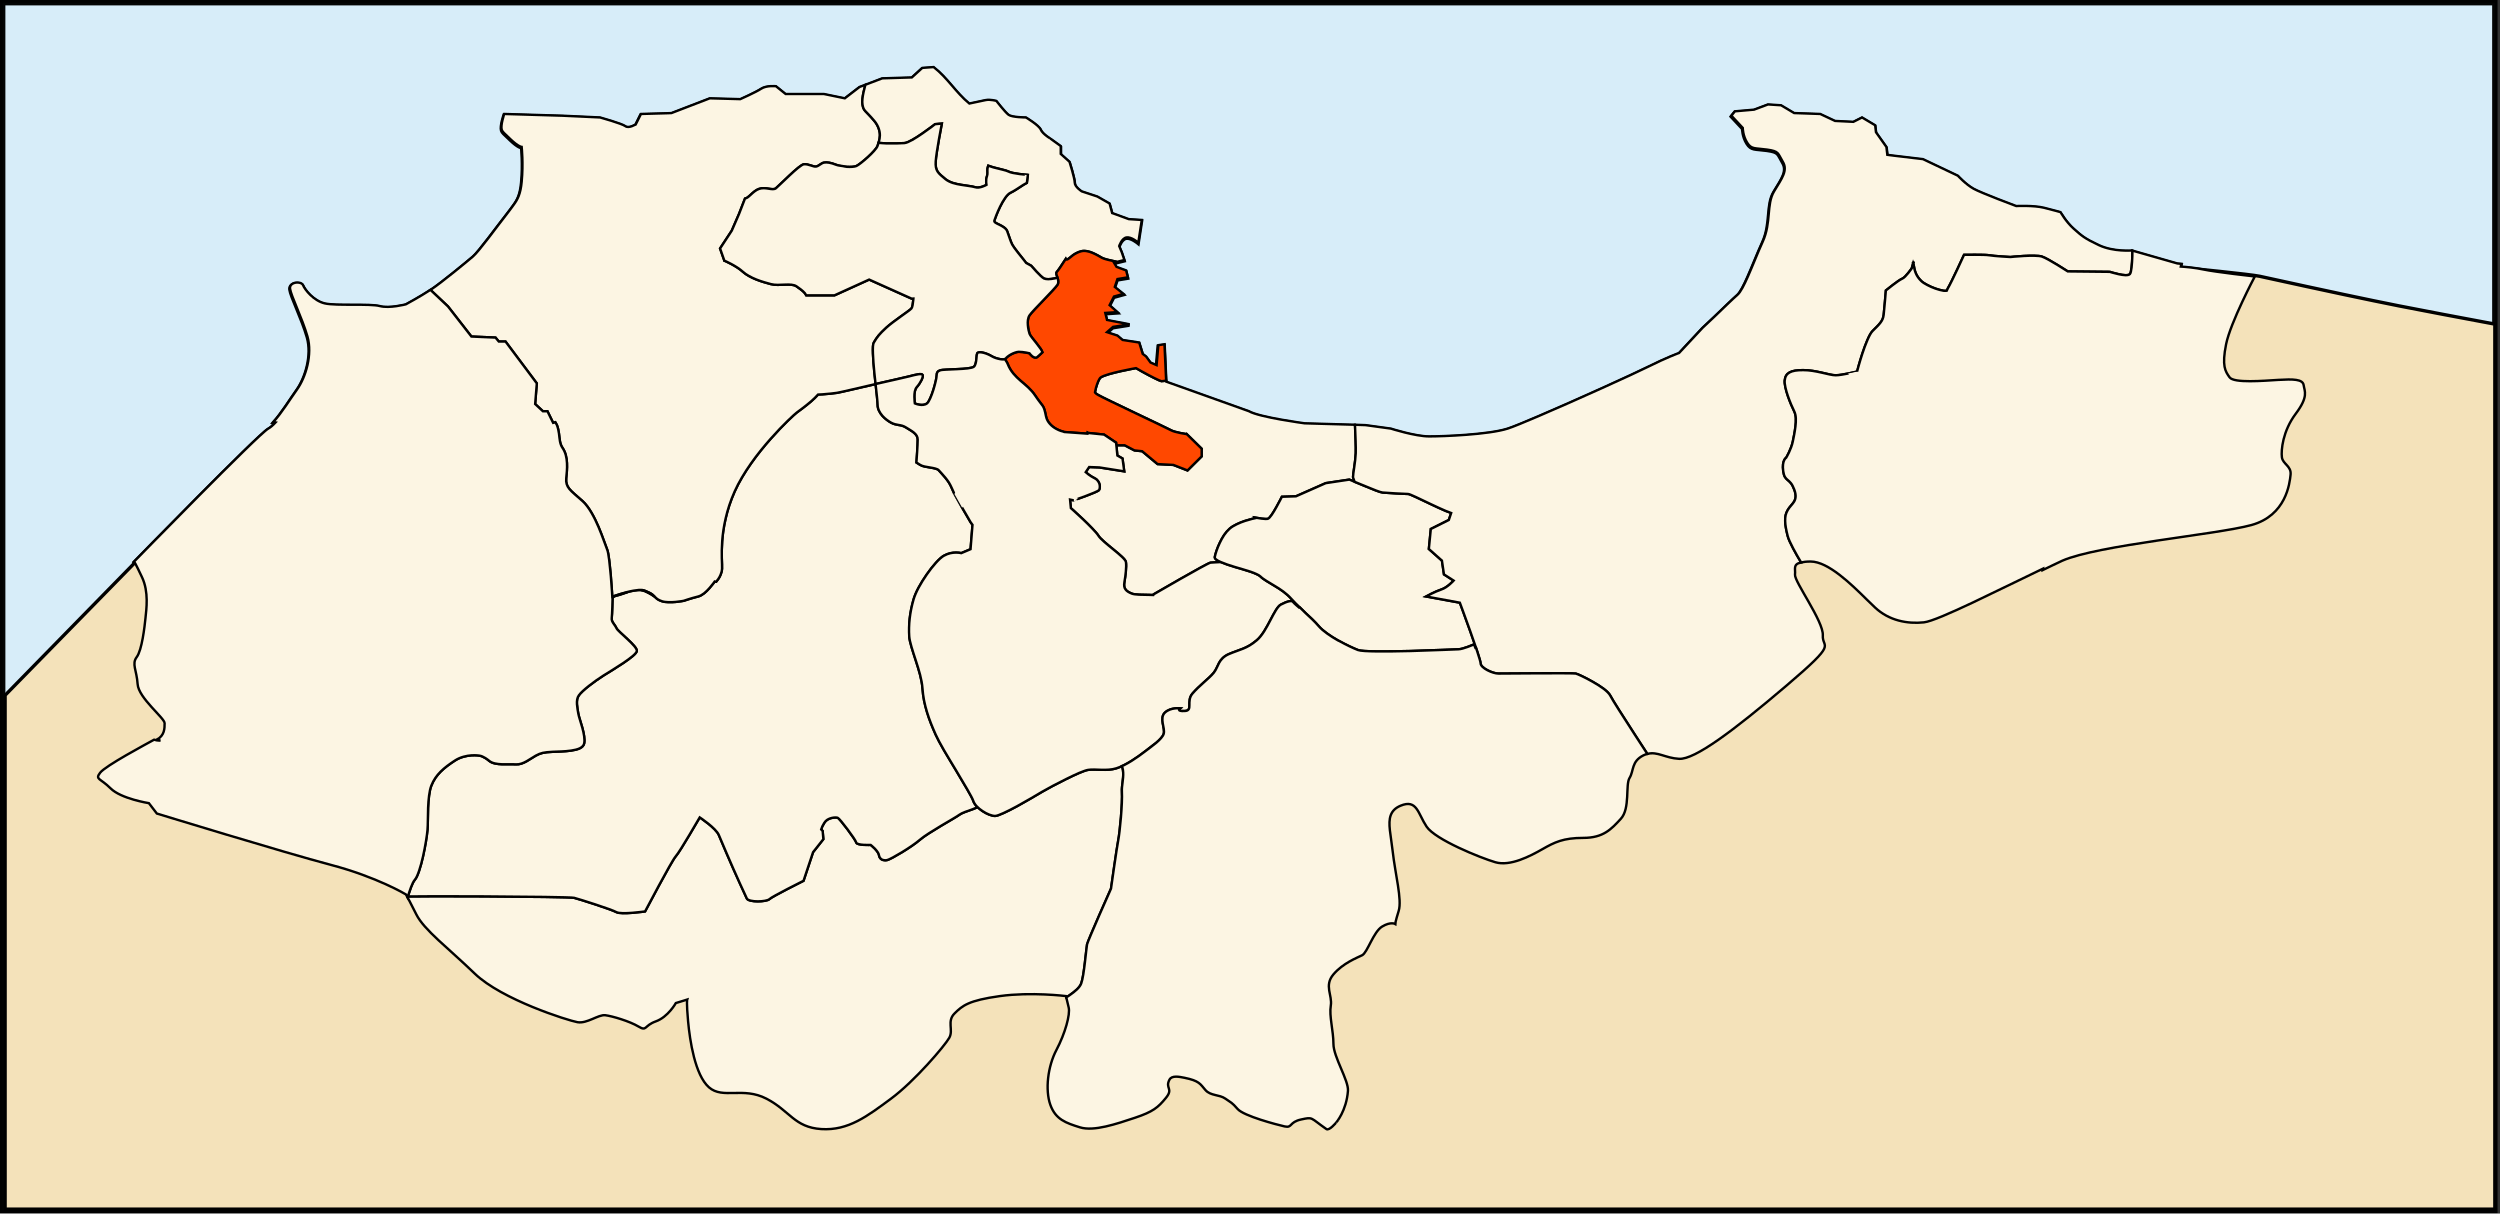 <?xml version="1.0" encoding="UTF-8" standalone="no"?>
<!-- Created with Inkscape (http://www.inkscape.org/) -->
<svg
   xmlns:dc="http://purl.org/dc/elements/1.1/"
   xmlns:cc="http://web.resource.org/cc/"
   xmlns:rdf="http://www.w3.org/1999/02/22-rdf-syntax-ns#"
   xmlns:svg="http://www.w3.org/2000/svg"
   xmlns="http://www.w3.org/2000/svg"
   xmlns:sodipodi="http://sodipodi.sourceforge.net/DTD/sodipodi-0.dtd"
   xmlns:inkscape="http://www.inkscape.org/namespaces/inkscape"
   id="svg2211"
   sodipodi:version="0.32"
   inkscape:version="0.44"
   width="1032.363"
   height="501.112"
   version="1.0"
   sodipodi:docbase="C:\Documents and Settings\Anis.TITANIUM\Bureau"
   sodipodi:docname="DZ-16-09.svg">
  <rect width="100%" height="100%" fill="#333333" stroke="none"/>
  <defs
     id="defs2214" />
  <sodipodi:namedview
     inkscape:window-height="727"
     inkscape:window-width="1024"
     inkscape:pageshadow="2"
     inkscape:pageopacity="0.0"
     guidetolerance="10.0"
     gridtolerance="10.0"
     objecttolerance="10.0"
     borderopacity="1.0"
     bordercolor="#666666"
     pagecolor="#ffffff"
     id="base"
     inkscape:zoom="0.45575068"
     inkscape:cx="516.18135"
     inkscape:cy="250.55622"
     inkscape:window-x="-9"
     inkscape:window-y="3"
     inkscape:current-layer="g5638"
     showguides="true"
     inkscape:guide-bbox="true"
     width="1035.44px"
     height="504.36px" />
  <g
     id="g5638"
     style="fill:#85b685;fill-opacity:1;stroke:#5a5a5a;stroke-width:1;stroke-miterlimit:4;stroke-dasharray:none;stroke-opacity:1"
     transform="matrix(0.892,0,0,0.891,-29.06,-46.457)">
    <path
       style="opacity:0.98;fill:#daf0fd;fill-opacity:1;stroke:black;stroke-width:2.237;stroke-miterlimit:4;stroke-dasharray:none;stroke-opacity:1"
       d="M 1031.125,499.875 L 1031.125,1 L 1,1 L 1,499.875 L 1031.125,499.875 z "
       id="rect2220"
       transform="matrix(1.12,0,0,1.122,32.695,52.251)" />
    <path
       style="fill:#f4e2ba;fill-opacity:1;fill-rule:evenodd;stroke:black;stroke-width:1.402;stroke-linecap:butt;stroke-linejoin:miter;stroke-miterlimit:4;stroke-dasharray:none;stroke-opacity:1"
       d="M 1031.125,499.375 L 1031.125,133.781 C 996.772,127.27 992.037,126.772 933.969,114.031 C 930.426,113.254 903.378,110.525 901.219,110.375 C 901.286,110.028 901.372,109.673 901.438,109.312 C 901.443,109.283 901.463,109.28 901.469,109.25 C 900.96,109.217 899.812,109.094 899.812,109.094 L 881.219,103.781 L 881.062,103.719 C 881.063,103.719 873.526,104.434 867.406,101.562 C 861.289,98.691 860.209,97.591 856.969,94.719 C 853.729,91.847 851.563,87.906 851.562,87.906 C 851.562,87.906 849.039,87.202 844.719,86.125 C 840.399,85.048 833.219,85.406 833.219,85.406 C 833.219,85.406 818.802,80.014 815.562,78.219 C 812.323,76.424 809.094,72.844 809.094,72.844 L 794.656,66.031 L 782.812,64.594 L 779.906,64.25 L 779.562,60.969 L 775.219,54.906 L 774.875,52 L 769.5,48.781 L 765.906,50.594 L 758.312,50.219 L 752.188,47.344 L 741.406,46.969 L 736,43.781 L 730.594,43.406 L 724.844,45.594 L 716.938,46.25 L 715.469,48.062 L 720.156,53.094 C 720.156,53.094 720.169,56.316 721.969,59.188 C 723.769,62.059 725.21,61.345 730.25,62.062 C 735.29,62.781 734.559,63.504 736.719,67.094 C 738.856,70.646 736.379,73.871 733.188,79.156 C 733.154,79.212 733.127,79.257 733.094,79.312 C 729.854,84.697 732.037,92.196 728.438,100.094 C 726.414,104.533 724.301,109.989 722.312,114.469 C 720.763,117.959 719.261,120.931 718,122.031 C 716.071,123.715 712.006,127.677 708.375,131.156 C 706.586,132.87 703.594,135.656 703.594,135.656 L 693.875,146.094 C 693.875,146.094 688.857,147.864 680.938,151.812 C 675.15,154.698 651.245,165.556 635.625,172.219 C 629.871,174.673 625.101,176.636 622.969,177.312 C 615.049,179.825 596.322,180.531 590.562,180.531 C 584.803,180.531 574.75,177.313 574.75,177.312 L 564.281,175.875 L 559.906,175.75 L 539.094,175.156 C 539.094,175.156 520.382,172.638 516.062,170.125 L 500.406,164.531 L 481.844,157.938 L 481.812,157.531 L 481.125,142.5 L 478.594,142.844 L 477.875,151.094 L 475.375,150 L 473.562,147.531 L 472.156,146.438 L 470.688,141.75 L 463.844,140.688 L 461.688,138.875 L 457.375,137.469 L 459.875,135.312 L 466.75,134.219 L 457.375,132.438 L 456.656,129.531 L 461.688,129.188 L 458.438,126.344 L 460.25,122.75 L 464.188,121.656 L 460.594,118.781 L 461.688,115.562 L 466,114.844 L 465.281,111.969 L 461.344,110.531 L 460.25,108.75 L 461.5,108.438 L 464.562,107.688 L 463.469,104.438 L 462.406,101.906 C 462.406,101.906 463.429,98.705 465.406,98.344 C 467.384,97.983 470.344,100.469 470.344,100.469 L 471.781,91.125 L 466.375,90.781 L 460.062,88.469 L 459.531,88.281 L 458.438,84.344 L 453.406,81.438 L 446.938,79.312 C 446.938,79.313 444.031,77.514 444.031,75.719 C 444.031,73.924 441.906,67.094 441.906,67.094 L 438.281,63.875 L 438.281,60.625 L 434.312,57.75 C 434.312,57.75 430.72,55.607 430,53.812 C 429.28,52.018 423.875,48.781 423.875,48.781 C 423.875,48.781 418.127,48.764 416.688,47.688 C 415.248,46.61 411.656,41.969 411.656,41.969 C 411.656,41.969 409.144,41.235 407.344,41.594 C 407.33,41.597 407.296,41.591 407.281,41.594 C 405.446,41.961 400.469,43.062 400.469,43.062 C 394.85,38.46 391.514,32.458 385.719,27.969 L 381.062,28.312 L 376.719,32.281 L 364.5,32.625 L 357.5,35.312 L 355.125,36.188 L 349.031,40.875 L 340.375,39.094 L 324.562,39.094 L 320.562,35.875 C 320.562,35.875 316.629,35.47 314.469,36.906 C 312.309,38.342 305.812,41.25 305.812,41.25 L 293.219,40.875 L 277.375,46.969 L 275.812,47.031 L 264.75,47.344 L 262.625,51.656 C 262.625,51.656 259.752,53.452 258.312,52.375 C 256.873,51.298 247.844,48.781 247.844,48.781 L 232.375,48.062 L 208.25,47.344 C 208.25,47.344 206.625,52.029 207.188,53.844 C 207.453,54.7 208.153,55.24 210.781,57.75 C 214.09,60.91 215.469,60.969 215.469,60.969 C 215.469,60.969 216.189,67.805 215.469,75.344 C 214.981,80.453 213.805,82.655 212.094,84.969 C 211.28,86.069 210.62,87.005 209.344,88.625 C 205.384,93.651 197.832,104.065 195.312,106.219 C 192.793,108.373 182.351,116.972 178.031,119.844 C 177.915,119.921 177.869,119.922 177.75,120 C 173.459,122.811 167.594,125.969 167.594,125.969 C 167.594,125.969 160.741,127.764 156.781,126.688 C 152.821,125.611 138.774,126.702 134.094,125.625 C 129.414,124.548 125.814,119.889 125.094,118.094 C 124.374,116.299 119.328,116.628 119.688,119.5 C 120.047,122.372 124.746,131.68 126.906,139.219 C 129.066,146.758 126.162,156.13 122.562,161.156 C 119.869,164.917 116.2,170.889 112.844,174.562 C 113.194,174.642 113.115,174.669 113.531,174.75 C 113.589,174.761 113.66,174.77 113.719,174.781 C 112.664,175.906 111.621,176.805 110.688,177.312 C 106.728,179.466 55.25,232.219 55.25,232.219 C 55.25,232.219 55.407,232.484 55.438,232.531 L 2,287.094 L 2,499.375 L 1031.125,499.375 z M 124.844,175.406 C 125.029,175.407 125.169,175.404 125.344,175.406 C 124.762,175.41 124.177,175.447 123.5,175.469 C 123.241,175.477 123.004,175.466 122.75,175.469 C 123.498,175.448 124.217,175.404 124.844,175.406 z "
       id="path2731"
       transform="matrix(1.12,0,0,1.122,32.695,52.251)" />
    <path
       style="fill:#fcf5e3;fill-opacity:1;fill-rule:evenodd;stroke:black;stroke-width:0.998;stroke-linecap:butt;stroke-linejoin:miter;stroke-miterlimit:4;stroke-dasharray:none;stroke-opacity:1"
       d="M 462.562,317.156 C 461.82,317.495 461.05,317.837 460.344,318.062 C 459.342,318.382 458.329,318.543 457.281,318.625 C 456.234,318.707 455.178,318.717 454.156,318.688 C 452.112,318.628 450.18,318.479 448.656,318.719 C 447.895,318.839 446.593,319.292 445,319.969 C 443.407,320.646 441.518,321.551 439.594,322.5 C 435.745,324.399 431.727,326.533 429.562,327.812 C 427.398,329.092 423.219,331.591 419.25,333.75 C 417.266,334.829 415.358,335.802 413.75,336.531 C 412.142,337.261 410.869,337.75 410.188,337.75 C 409.506,337.75 408.644,337.535 407.75,337.188 C 406.856,336.84 405.923,336.34 405.031,335.75 C 404.285,335.257 403.611,334.689 403,334.094 C 402.391,334.356 401.828,334.636 401.188,334.875 C 400.003,335.318 398.821,335.709 397.812,336.094 C 396.804,336.479 395.962,336.864 395.5,337.219 C 394.575,337.928 391.366,339.741 387.938,341.781 C 386.223,342.801 384.423,343.906 382.875,344.906 C 381.327,345.906 380.01,346.818 379.156,347.562 C 377.449,349.052 374.493,351.048 371.75,352.719 C 369.007,354.39 366.479,355.756 365.625,355.969 C 365.198,356.075 364.794,356.077 364.406,356.031 C 364.019,355.986 363.653,355.898 363.344,355.719 C 363.035,355.54 362.786,355.263 362.594,354.969 C 362.402,354.675 362.254,354.359 362.219,353.969 C 362.183,353.579 361.953,353.097 361.625,352.625 C 361.297,352.153 360.888,351.652 360.469,351.219 C 359.63,350.352 358.781,349.719 358.781,349.719 C 358.781,349.719 357.368,349.778 355.906,349.688 C 355.176,349.642 354.45,349.56 353.875,349.406 C 353.3,349.253 352.884,349.038 352.812,348.719 C 352.67,348.08 350.96,345.61 349.188,343.25 C 347.415,340.89 345.583,338.642 345.156,338.5 C 344.729,338.358 343.702,338.307 342.594,338.594 C 342.04,338.737 341.428,338.952 340.906,339.281 C 340.384,339.61 339.949,340.057 339.594,340.625 C 338.924,341.693 338.546,342.522 338.312,343.312 L 338.938,343.969 L 339.219,347.344 L 334.969,352.719 L 331.031,364.531 C 331.031,364.531 327.794,366.146 324.406,367.906 C 321.018,369.666 317.471,371.562 316.906,372.125 C 316.624,372.407 315.954,372.623 315.094,372.781 C 314.233,372.94 313.197,373.031 312.156,373.031 C 311.115,373.031 310.075,372.944 309.25,372.75 C 308.425,372.556 307.806,372.266 307.594,371.844 C 307.428,371.514 306.857,370.202 306.5,369.438 C 305.031,366.289 302.65,361.055 301.969,359.469 C 301.122,357.498 297.161,348.472 296.031,345.656 C 295.749,344.952 295.107,344.131 294.312,343.312 C 293.518,342.494 292.574,341.677 291.656,340.938 C 289.821,339.459 288.125,338.344 288.125,338.344 C 288.125,338.344 286.13,341.769 283.906,345.5 C 281.683,349.231 279.207,353.28 278.219,354.406 C 277.231,355.533 274.086,361.236 271.156,366.656 C 268.227,372.076 265.531,377.188 265.531,377.188 C 265.531,377.188 263.061,377.539 260.344,377.75 C 258.985,377.856 257.579,377.933 256.375,377.906 C 255.171,377.88 254.15,377.75 253.656,377.469 C 252.668,376.906 248.878,375.58 245.031,374.312 C 241.184,373.045 237.317,371.844 236.188,371.562 C 235.058,371.281 216.82,371.074 198.75,370.969 C 183.295,370.878 171.942,370.914 167.469,371 C 167.426,371.125 167.387,371.25 167.344,371.375 C 167.341,371.384 167.347,371.398 167.344,371.406 C 167.642,371.929 168.221,372.925 170.969,378.406 C 174.209,384.868 183.934,392.074 195.094,402.844 C 206.253,413.614 233.603,422.22 237.562,422.938 C 241.522,423.656 246.214,419.704 249.094,420.062 C 251.974,420.421 259.181,422.565 262.781,424.719 C 266.381,426.873 264.96,424.389 270,422.594 C 275.04,420.799 278.25,415.031 278.25,415.031 L 281.844,413.938 L 281.844,413.938 L 282.938,413.594 C 282.938,413.594 282.593,414.696 283.312,422.594 C 284.032,430.492 286.178,444.818 291.938,449.844 C 297.697,454.87 305.968,449.505 315.688,454.531 C 325.407,459.557 327.215,466.376 338.375,467.094 C 349.535,467.812 357.468,461.711 367.188,454.531 C 376.907,447.351 389.481,432.606 391.281,429.375 C 393.081,426.144 390.198,422.575 393.438,419.344 C 396.677,416.113 399.228,413.951 412.188,412.156 C 425.147,410.361 439.531,412.156 439.531,412.156 C 439.531,412.156 439.647,412.642 439.656,412.688 C 440.092,412.402 440.521,412.132 440.938,411.844 C 442.1,411.04 443.178,410.224 444.031,409.406 C 444.884,408.588 445.512,407.76 445.812,406.938 C 446.112,406.115 446.398,404.802 446.656,403.25 C 446.914,401.698 447.137,399.908 447.344,398.188 C 447.482,397.037 447.513,396.733 447.625,395.719 C 447.847,393.701 448.119,391.31 448.219,390.812 C 448.369,390.065 450.844,384.291 453.281,378.719 C 455.719,373.147 458.125,367.75 458.125,367.75 C 458.125,367.75 460.525,350.71 461.125,347.719 C 461.425,346.223 461.881,342.414 462.219,338.375 C 462.556,334.336 462.775,330.081 462.625,327.688 C 462.55,326.491 462.738,325.176 462.906,323.844 C 463.075,322.512 463.231,321.146 463.156,319.781 C 463.119,319.099 463.034,318.421 462.844,317.75 C 462.787,317.55 462.636,317.355 462.562,317.156 z "
       id="path2224"
       sodipodi:nodetypes="csssssssssssscsssssssssssssscsssssssscccccssssssssssscssscsssssscssssssssccccssssssssscsssssssscssssssc"
       transform="matrix(1.12,0,0,1.122,33.815,51.348)" />
    <path
       style="fill:#fcf5e3;fill-opacity:1;fill-rule:evenodd;stroke:black;stroke-width:0.998;stroke-linecap:butt;stroke-linejoin:miter;stroke-miterlimit:4;stroke-dasharray:none;stroke-opacity:1"
       d="M 360.812,159.344 C 353.616,160.998 346.265,162.755 344.875,162.969 C 343.576,163.168 341.217,163.419 338.844,163.594 C 338.17,163.643 337.749,163.588 337.094,163.625 C 336.269,164.544 335.266,165.544 334.156,166.5 C 331.746,168.576 329.095,170.469 328.219,171.125 C 327.78,171.453 326.407,172.678 324.469,174.562 C 322.531,176.447 320.032,179.026 317.375,182.031 C 314.718,185.036 311.908,188.468 309.312,192.156 C 308.015,194 306.761,195.911 305.625,197.844 C 304.489,199.777 303.439,201.752 302.562,203.719 C 301.686,205.686 300.961,207.584 300.344,209.438 C 299.726,211.291 299.246,213.093 298.844,214.812 C 298.039,218.251 297.612,221.415 297.406,224.188 C 297.201,226.96 297.205,229.314 297.25,231.25 C 297.295,233.186 297.399,234.696 297.344,235.625 C 297.289,236.554 297.062,237.331 296.781,238.031 C 296.5,238.731 296.169,239.338 295.812,239.844 C 295.427,240.391 295.21,240.625 294.938,240.969 C 294.539,240.898 294.312,240.906 294.312,240.906 C 294.312,240.906 293.393,242.243 292.094,243.688 C 291.444,244.41 290.724,245.165 289.938,245.781 C 289.151,246.398 288.299,246.894 287.5,247.094 C 284.42,247.862 281.944,248.745 281.75,248.812 C 281.743,248.815 281.5,248.875 281.5,248.875 C 281.5,248.875 280.03,249.169 278.156,249.344 C 277.219,249.431 276.171,249.466 275.188,249.438 C 274.204,249.409 273.281,249.312 272.531,249.062 C 271.782,248.813 271.193,248.54 270.75,248.25 C 270.307,247.96 270.012,247.655 269.688,247.344 C 269.61,247.269 269.453,247.2 269.375,247.125 C 268.896,246.806 268.885,246.767 268.281,246.406 C 267.399,245.878 266.426,245.333 265.5,244.938 C 264.832,244.652 264.26,244.567 263.688,244.469 C 262.953,244.423 262.239,244.44 260.75,244.688 C 260.051,244.804 259.291,245.03 258.531,245.219 C 258.405,245.25 258.314,245.311 258.188,245.344 C 256.493,245.907 254.787,246.562 253.375,246.844 C 253.303,246.858 252.249,247.381 252.094,247.438 C 252.08,247.948 251.942,254.496 251.75,256.031 C 251.7,256.43 251.744,256.798 251.875,257.156 C 252.006,257.514 252.213,257.851 252.438,258.188 C 252.887,258.86 253.419,259.521 253.719,260.219 C 254.019,260.916 256.17,262.769 258.219,264.688 C 259.243,265.647 260.269,266.637 261,267.5 C 261.731,268.363 262.175,269.095 262.125,269.594 C 262.075,270.092 261.443,270.828 260.438,271.688 C 259.432,272.547 258.068,273.535 256.594,274.531 C 253.646,276.524 250.242,278.554 248.344,279.75 C 246.445,280.946 244.242,282.505 242.344,284 C 240.445,285.495 238.856,286.941 238.156,287.938 C 237.806,288.436 237.584,288.977 237.469,289.594 C 237.353,290.21 237.338,290.921 237.375,291.594 C 237.45,292.939 237.738,294.304 237.938,295.5 C 238.137,296.696 238.944,298.946 239.594,301.312 C 239.919,302.496 240.188,303.682 240.344,304.812 C 240.5,305.943 240.544,306.997 240.344,307.844 C 240.244,308.267 240.032,308.65 239.719,308.969 C 239.405,309.288 239.011,309.582 238.531,309.812 C 237.573,310.273 236.305,310.551 234.969,310.75 C 232.296,311.149 229.242,311.15 227.344,311.25 C 225.445,311.35 224.249,311.463 223.25,311.688 C 222.251,311.912 221.443,312.246 220.344,312.844 C 219.245,313.442 217.962,314.384 216.562,315.156 C 215.863,315.542 215.143,315.891 214.406,316.125 C 213.669,316.359 212.906,316.487 212.156,316.438 C 210.657,316.338 208.511,316.481 206.438,316.406 C 205.401,316.369 204.377,316.271 203.469,316.062 C 202.56,315.854 201.756,315.53 201.156,315.031 C 199.957,314.035 198.981,313.486 198.281,313.188 C 197.582,312.889 197.156,312.844 197.156,312.844 C 197.156,312.844 195.755,312.594 193.781,312.719 C 192.794,312.781 191.671,312.954 190.5,313.281 C 189.329,313.608 188.118,314.096 186.969,314.844 C 184.67,316.339 182.68,317.793 181.031,319.438 C 180.207,320.26 179.487,321.11 178.844,322.062 C 178.2,323.015 177.637,324.073 177.188,325.219 C 176.738,326.365 176.453,327.768 176.25,329.344 C 176.047,330.92 175.906,332.656 175.844,334.375 C 175.719,337.813 175.794,341.239 175.594,343.531 C 175.394,345.823 174.699,350.258 173.75,354.469 C 173.275,356.574 172.725,358.615 172.156,360.312 C 171.588,362.01 171.006,363.365 170.406,364.062 C 169.807,364.76 169.268,365.895 168.781,367.188 C 168.337,368.367 167.919,369.688 167.469,371 C 171.942,370.914 183.295,370.878 198.75,370.969 C 216.82,371.074 235.058,371.281 236.188,371.562 C 237.317,371.844 241.184,373.045 245.031,374.312 C 248.878,375.58 252.668,376.906 253.656,377.469 C 254.15,377.75 255.171,377.88 256.375,377.906 C 257.579,377.933 258.985,377.856 260.344,377.75 C 263.061,377.539 265.531,377.188 265.531,377.188 C 265.531,377.188 268.227,372.076 271.156,366.656 C 274.086,361.236 277.231,355.533 278.219,354.406 C 279.207,353.28 281.683,349.231 283.906,345.5 C 286.13,341.769 288.125,338.344 288.125,338.344 C 288.125,338.344 289.821,339.459 291.656,340.938 C 292.574,341.677 293.518,342.494 294.312,343.312 C 295.107,344.131 295.749,344.952 296.031,345.656 C 297.161,348.472 301.122,357.498 301.969,359.469 C 302.816,361.44 306.747,370.154 307.594,371.844 C 307.806,372.266 308.425,372.556 309.25,372.75 C 310.075,372.944 311.115,373.031 312.156,373.031 C 313.197,373.031 314.233,372.94 315.094,372.781 C 315.954,372.623 316.624,372.407 316.906,372.125 C 317.471,371.562 321.018,369.666 324.406,367.906 C 327.794,366.146 331.031,364.531 331.031,364.531 L 334.969,352.719 L 339.219,347.344 L 338.938,343.969 L 338.312,343.312 C 338.546,342.523 338.924,341.693 339.594,340.625 C 339.949,340.057 340.384,339.61 340.906,339.281 C 341.428,338.952 342.04,338.737 342.594,338.594 C 343.702,338.307 344.729,338.358 345.156,338.5 C 345.583,338.642 347.415,340.89 349.188,343.25 C 350.96,345.61 352.67,348.08 352.812,348.719 C 352.884,349.038 353.3,349.253 353.875,349.406 C 354.45,349.56 355.176,349.642 355.906,349.688 C 357.368,349.778 358.781,349.719 358.781,349.719 C 358.781,349.719 359.63,350.352 360.469,351.219 C 360.888,351.652 361.297,352.153 361.625,352.625 C 361.953,353.097 362.183,353.579 362.219,353.969 C 362.254,354.359 362.402,354.675 362.594,354.969 C 362.786,355.263 363.035,355.54 363.344,355.719 C 363.653,355.898 364.019,355.986 364.406,356.031 C 364.794,356.077 365.198,356.075 365.625,355.969 C 366.479,355.756 369.007,354.39 371.75,352.719 C 374.493,351.048 377.449,349.052 379.156,347.562 C 380.01,346.818 381.327,345.906 382.875,344.906 C 384.423,343.906 386.223,342.801 387.938,341.781 C 391.366,339.741 394.575,337.928 395.5,337.219 C 395.962,336.864 396.804,336.479 397.812,336.094 C 398.821,335.709 400.003,335.318 401.188,334.875 C 401.828,334.636 402.391,334.356 403,334.094 C 402.881,333.978 402.704,333.869 402.594,333.75 C 401.92,333.023 401.428,332.26 401.188,331.5 C 400.947,330.74 400.009,329.012 398.719,326.781 C 397.428,324.55 395.807,321.817 394.094,318.969 C 393.351,317.734 392.649,316.545 391.906,315.312 C 390.937,313.703 389.918,312.041 389.062,310.562 C 387.552,307.952 386.338,305.675 385.656,304.156 C 384.293,301.118 383.025,298.022 382.062,294.844 C 381.581,293.255 381.164,291.678 380.844,290.031 C 380.523,288.385 380.308,286.688 380.188,284.969 C 380.067,283.25 379.696,281.331 379.188,279.375 C 378.679,277.419 378.038,275.418 377.406,273.469 C 376.801,271.6 376.199,269.798 375.719,268.156 C 375.698,268.086 375.676,268.007 375.656,267.938 C 375.168,266.241 374.799,264.731 374.719,263.531 C 374.686,263.046 374.765,262.547 374.75,262.062 C 374.69,260.151 374.682,258.243 374.906,256.25 C 375.187,253.752 375.698,251.142 376.5,248.344 C 376.901,246.945 377.634,245.231 378.594,243.438 C 379.553,241.644 380.736,239.779 381.969,238 C 383.201,236.221 384.499,234.573 385.719,233.219 C 386.939,231.865 388.078,230.801 389,230.281 C 389.922,229.762 390.838,229.421 391.688,229.219 C 392.537,229.016 393.329,228.979 394,228.969 C 395.343,228.949 396.219,229.188 396.219,229.188 L 400.062,227.562 L 400.875,217.5 L 400.062,216.375 C 400.062,216.375 398.344,213.468 396.5,210.25 C 394.656,207.032 392.7,203.484 392.219,202.125 C 391.978,201.445 391.578,200.733 391.125,200.031 C 390.672,199.329 390.156,198.65 389.625,198 C 388.563,196.701 387.467,195.577 386.906,194.938 C 386.626,194.618 386.124,194.42 385.5,194.25 C 384.876,194.08 384.115,193.932 383.344,193.812 C 382.572,193.693 381.787,193.576 381.062,193.406 C 380.338,193.236 379.7,193.039 379.219,192.719 C 378.653,192.343 378.211,192.051 377.719,191.75 C 377.803,190.618 378.219,184.499 378.219,182.312 C 378.219,181.715 378.09,181.189 377.812,180.719 C 377.535,180.249 377.15,179.824 376.688,179.438 C 375.763,178.665 374.537,178.01 373.438,177.312 C 372.888,176.964 372.356,176.721 371.844,176.562 C 371.332,176.404 370.843,176.337 370.344,176.25 C 369.344,176.076 368.349,175.91 367.25,175.312 C 366.7,175.014 366.065,174.608 365.438,174.125 C 364.81,173.642 364.187,173.104 363.625,172.469 C 363.063,171.833 362.572,171.1 362.219,170.344 C 361.866,169.587 361.656,168.785 361.656,167.938 C 361.656,166.834 361.193,162.778 360.812,159.344 z "
       transform="matrix(1.12,0,0,1.122,33.815,51.348)"
       id="path2228" />
    <path
       style="fill:#fcf5e3;fill-opacity:1;fill-rule:evenodd;stroke:black;stroke-width:0.998;stroke-linecap:butt;stroke-linejoin:miter;stroke-miterlimit:4;stroke-dasharray:none;stroke-opacity:1"
       d="M 356.594,35.719 L 354.188,36.625 L 348.094,41.312 L 339.438,39.531 L 323.625,39.531 L 319.625,36.312 C 319.625,36.312 315.691,35.908 313.531,37.344 C 311.371,38.78 304.875,41.656 304.875,41.656 L 292.281,41.312 L 276.438,47.406 L 274.875,47.469 L 263.844,47.781 L 261.688,52.062 C 261.687,52.062 258.815,53.889 257.375,52.812 C 255.935,51.736 246.938,49.219 246.938,49.219 L 231.438,48.5 L 207.312,47.781 C 207.312,47.781 205.719,52.466 206.281,54.281 C 206.547,55.138 207.247,55.677 209.875,58.188 C 213.184,61.348 214.531,61.406 214.531,61.406 C 214.531,61.406 215.251,68.242 214.531,75.781 C 214.043,80.89 212.868,83.062 211.156,85.375 C 210.342,86.475 209.683,87.443 208.406,89.062 C 204.446,94.088 196.895,104.502 194.375,106.656 C 191.855,108.81 181.414,117.409 177.094,120.281 C 176.978,120.358 176.931,120.36 176.812,120.438 L 184.062,127.281 L 193.75,139.719 L 203.719,140.156 L 205.062,141.781 L 207.844,141.781 L 220.781,159.062 L 220.094,167.594 L 223.312,170.594 L 225.188,170.594 L 227.531,175.375 C 227.71,175.323 227.725,175.334 227.906,175.281 C 228.071,175.233 228.239,175.173 228.406,175.125 C 228.599,175.506 228.952,175.904 229.094,176.281 C 229.542,177.477 229.783,178.66 229.938,179.781 C 230.092,180.903 230.155,181.947 230.344,182.938 C 230.532,183.928 230.825,184.855 231.375,185.656 C 232.007,186.578 232.455,187.589 232.75,188.656 C 233.045,189.723 233.189,190.853 233.25,191.969 C 233.372,194.2 233.132,196.438 232.938,198.281 C 232.84,199.203 232.915,199.956 233.125,200.656 C 233.335,201.357 233.672,201.989 234.219,202.656 C 235.313,203.99 237.123,205.422 239.75,207.75 C 240.407,208.332 241.019,209.048 241.625,209.844 C 242.231,210.64 242.823,211.56 243.375,212.5 C 244.479,214.38 245.48,216.463 246.344,218.5 C 248.071,222.575 249.291,226.392 249.875,227.75 C 250.167,228.429 250.432,229.986 250.688,231.969 C 250.943,233.952 251.18,236.383 251.375,238.688 C 251.764,243.296 252,247.531 252,247.531 L 252.094,247.781 C 252.096,247.699 252.125,247.094 252.125,247.094 C 252.125,247.094 253.395,246.648 255.094,246.125 C 256.793,245.602 258.951,244.986 260.75,244.688 C 262.549,244.389 263.488,244.313 264.312,244.438 C 265.137,244.562 265.826,244.871 267.125,245.469 C 268.424,246.067 269.038,246.721 269.688,247.344 C 270.012,247.655 270.307,247.96 270.75,248.25 C 271.193,248.54 271.782,248.813 272.531,249.062 C 273.281,249.312 274.204,249.409 275.188,249.438 C 276.171,249.466 277.219,249.431 278.156,249.344 C 280.03,249.169 281.5,248.875 281.5,248.875 C 281.5,248.875 284.302,247.891 287.5,247.094 C 288.299,246.894 289.151,246.398 289.938,245.781 C 290.724,245.165 291.444,244.41 292.094,243.688 C 293.393,242.243 294.312,240.906 294.312,240.906 C 294.312,240.906 294.748,241.019 294.906,241.031 C 295.2,240.661 295.408,240.418 295.812,239.844 C 296.169,239.338 296.5,238.731 296.781,238.031 C 297.062,237.331 297.289,236.554 297.344,235.625 C 297.399,234.696 297.295,233.186 297.25,231.25 C 297.205,229.314 297.201,226.96 297.406,224.188 C 297.612,221.415 298.039,218.251 298.844,214.812 C 299.246,213.093 299.726,211.291 300.344,209.438 C 300.961,207.584 301.686,205.686 302.562,203.719 C 303.439,201.752 304.489,199.776 305.625,197.844 C 306.761,195.911 308.015,194 309.312,192.156 C 311.908,188.468 314.718,185.036 317.375,182.031 C 320.032,179.026 322.531,176.447 324.469,174.562 C 326.407,172.678 327.78,171.453 328.219,171.125 C 329.095,170.469 331.746,168.576 334.156,166.5 C 335.241,165.565 336.217,164.589 337.031,163.688 C 337.643,163.652 338.218,163.64 338.844,163.594 C 341.217,163.419 343.576,163.168 344.875,162.969 C 346.265,162.755 353.616,160.998 360.812,159.344 C 360.609,157.504 360.513,156.709 360.312,154.719 C 360.025,151.866 359.803,149.039 359.719,146.781 C 359.677,145.652 359.667,144.655 359.719,143.875 C 359.771,143.095 359.888,142.549 360.062,142.25 C 360.762,141.054 361.351,140.141 362.125,139.219 C 362.899,138.297 363.851,137.358 365.25,136.062 C 366.649,134.767 369.039,133.013 371.188,131.469 C 373.336,129.924 375.257,128.592 375.656,128.094 C 376.056,127.595 376.256,126.051 376.406,124.531 C 376.428,124.309 376.417,124.249 376.438,124.031 L 375.719,124.062 L 358.156,116.188 L 343.844,122.688 L 332.188,122.688 C 332.011,122.378 331.81,122.067 331.562,121.781 C 330.639,120.716 329.311,119.806 328.156,119 C 327.579,118.597 326.865,118.402 326.031,118.312 C 325.198,118.223 324.248,118.238 323.281,118.281 C 322.314,118.324 321.321,118.379 320.344,118.375 C 319.366,118.371 318.397,118.293 317.531,118.062 C 315.799,117.602 313.607,116.991 311.5,116.156 C 310.447,115.739 309.41,115.24 308.469,114.719 C 307.527,114.197 306.693,113.633 306,113 C 304.615,111.734 302.715,110.585 301.156,109.75 C 299.598,108.915 298.375,108.406 298.375,108.406 C 298.375,108.406 298.315,108.406 298.312,108.406 L 296.531,103.344 L 301.375,95.969 L 304.375,89.062 L 306.812,82.812 C 307.145,82.735 307.481,82.544 307.812,82.312 C 308.267,81.996 308.728,81.586 309.219,81.125 C 309.709,80.664 310.242,80.182 310.812,79.75 C 311.383,79.318 311.995,78.949 312.688,78.719 C 313.38,78.488 314.079,78.412 314.75,78.438 C 315.421,78.463 316.05,78.556 316.656,78.656 C 317.262,78.757 317.846,78.847 318.344,78.844 C 318.842,78.84 319.279,78.757 319.625,78.469 C 320.318,77.893 322.737,75.49 325.219,73.188 C 326.46,72.036 327.721,70.88 328.781,70.031 C 329.842,69.182 330.694,68.62 331.156,68.562 C 332.08,68.447 333.074,68.743 333.969,69.031 C 334.864,69.319 335.673,69.615 336.25,69.5 C 336.827,69.385 337.324,69.033 337.844,68.688 C 338.363,68.342 338.891,67.99 339.469,67.875 C 340.046,67.76 340.757,67.762 341.594,67.906 C 342.431,68.05 343.377,68.321 344.531,68.781 C 345.686,69.242 347.381,69.539 348.969,69.625 C 350.556,69.711 352.067,69.627 352.875,69.281 C 353.683,68.936 355.689,67.352 357.594,65.625 C 358.546,64.761 359.459,63.852 360.188,63.031 C 360.916,62.211 361.452,61.487 361.625,60.969 C 361.798,60.451 362.028,59.789 362.219,59.062 C 362.41,58.336 362.579,57.549 362.594,56.656 C 362.608,55.764 362.451,54.796 362.094,53.781 C 361.737,52.767 361.174,51.688 360.25,50.594 C 358.403,48.406 357.318,47.433 356.625,46.656 C 356.279,46.268 356.031,45.945 355.844,45.531 C 355.656,45.117 355.522,44.628 355.406,43.938 C 355.291,43.247 355.292,42.464 355.375,41.594 C 355.458,40.723 355.627,39.757 355.844,38.75 C 356.044,37.82 356.333,36.73 356.594,35.719 z "
       transform="matrix(1.12,0,0,1.122,33.815,51.348)"
       id="path2230"
       sodipodi:nodetypes="ccccccsccccccscccsssssssscccccccccccscsssssssssssssssscccssssssssscsssccsssssssssssssscsscssssssssscccccssssssssssccccccsssssssssssssssssssssssssssssssc" />
    <path
       style="fill:#fcf5e3;fill-opacity:1;fill-rule:evenodd;stroke:black;stroke-width:0.998;stroke-linecap:butt;stroke-linejoin:miter;stroke-miterlimit:4;stroke-dasharray:none;stroke-opacity:1"
       d="M 121.562,117.406 C 120.077,117.49 118.579,118.322 118.781,119.938 C 119.141,122.809 123.809,132.117 125.969,139.656 C 128.129,147.195 125.256,156.568 121.656,161.594 C 118.963,165.354 115.263,171.327 111.906,175 C 112.257,175.08 112.178,175.075 112.594,175.156 C 112.66,175.169 112.744,175.175 112.812,175.188 C 111.747,176.328 110.724,177.237 109.781,177.75 C 105.821,179.904 54.344,232.656 54.344,232.656 C 54.344,232.656 54.714,233.022 57.594,239.125 C 60.474,245.228 59.391,252.41 59.031,256 C 58.671,259.59 57.566,269.253 55.406,272.125 C 53.246,274.997 55.421,277.537 55.781,283.281 C 56.141,289.025 66.938,297.284 66.938,299.438 C 66.938,301.591 66.959,304.455 63.719,306.25 C 64.222,306.404 64.706,306.536 65.25,306.594 C 65.076,306.606 64.913,306.624 64.75,306.625 C 63.955,306.63 63.278,306.461 62.594,306.25 C 59.332,308.057 42.439,317.037 40.281,319.906 C 38.121,322.778 40.274,322.036 44.594,326.344 C 48.914,330.652 60.438,332.469 60.438,332.469 L 63.719,336.75 C 63.719,336.75 116.608,352.943 135.688,357.969 C 154.767,362.995 166.656,370.156 166.656,370.156 C 166.656,370.156 167.273,371.248 167.344,371.375 C 167.843,369.942 168.294,368.48 168.781,367.188 C 169.268,365.895 169.807,364.76 170.406,364.062 C 171.006,363.365 171.588,362.01 172.156,360.312 C 172.725,358.615 173.275,356.574 173.75,354.469 C 174.699,350.258 175.394,345.823 175.594,343.531 C 175.794,341.239 175.719,337.813 175.844,334.375 C 175.906,332.656 176.047,330.92 176.25,329.344 C 176.453,327.768 176.738,326.365 177.188,325.219 C 177.637,324.073 178.2,323.015 178.844,322.062 C 179.487,321.11 180.207,320.26 181.031,319.438 C 182.68,317.793 184.67,316.339 186.969,314.844 C 188.118,314.096 189.329,313.608 190.5,313.281 C 191.671,312.954 192.794,312.781 193.781,312.719 C 195.755,312.594 197.156,312.844 197.156,312.844 C 197.156,312.844 197.344,312.902 197.375,312.906 C 197.502,312.924 197.72,312.947 198.281,313.188 C 198.981,313.486 199.957,314.035 201.156,315.031 C 201.756,315.53 202.56,315.854 203.469,316.062 C 204.377,316.271 205.401,316.369 206.438,316.406 C 208.511,316.481 210.657,316.338 212.156,316.438 C 212.906,316.487 213.669,316.359 214.406,316.125 C 215.143,315.891 215.863,315.542 216.562,315.156 C 217.962,314.384 219.245,313.442 220.344,312.844 C 221.443,312.246 222.251,311.912 223.25,311.688 C 224.249,311.463 225.445,311.35 227.344,311.25 C 229.242,311.15 232.296,311.149 234.969,310.75 C 236.305,310.551 237.573,310.273 238.531,309.812 C 239.011,309.582 239.405,309.288 239.719,308.969 C 240.032,308.65 240.244,308.267 240.344,307.844 C 240.544,306.997 240.5,305.943 240.344,304.812 C 240.188,303.682 239.919,302.496 239.594,301.312 C 238.944,298.946 238.137,296.696 237.938,295.5 C 237.738,294.304 237.45,292.939 237.375,291.594 C 237.338,290.921 237.353,290.21 237.469,289.594 C 237.584,288.977 237.806,288.436 238.156,287.938 C 238.856,286.941 240.445,285.495 242.344,284 C 244.242,282.505 246.445,280.946 248.344,279.75 C 250.242,278.554 253.646,276.524 256.594,274.531 C 258.068,273.535 259.432,272.547 260.438,271.688 C 261.443,270.828 262.075,270.092 262.125,269.594 C 262.175,269.095 261.731,268.363 261,267.5 C 260.269,266.637 259.243,265.647 258.219,264.688 C 256.17,262.769 254.019,260.916 253.719,260.219 C 253.419,259.521 252.887,258.86 252.438,258.188 C 252.213,257.851 252.006,257.514 251.875,257.156 C 251.744,256.798 251.7,256.43 251.75,256.031 C 251.934,254.561 252.068,248.761 252.094,247.781 L 252,247.531 C 252,247.531 251.764,243.296 251.375,238.688 C 251.31,237.913 251.232,237.215 251.156,236.438 C 251.007,234.901 250.857,233.285 250.688,231.969 C 250.432,229.986 250.167,228.429 249.875,227.75 C 249.291,226.392 248.071,222.575 246.344,218.5 C 245.48,216.463 244.479,214.38 243.375,212.5 C 242.823,211.56 242.231,210.64 241.625,209.844 C 241.019,209.048 240.407,208.332 239.75,207.75 C 237.123,205.422 235.313,203.99 234.219,202.656 C 233.672,201.989 233.335,201.357 233.125,200.656 C 232.915,199.956 232.84,199.203 232.938,198.281 C 233.132,196.438 233.372,194.2 233.25,191.969 C 233.189,190.853 233.045,189.723 232.75,188.656 C 232.455,187.589 232.007,186.578 231.375,185.656 C 230.825,184.855 230.532,183.928 230.344,182.938 C 230.155,181.947 230.092,180.903 229.938,179.781 C 229.783,178.66 229.542,177.477 229.094,176.281 C 228.952,175.904 228.599,175.506 228.406,175.125 C 228.227,175.177 228.084,175.23 227.906,175.281 C 227.769,175.321 227.667,175.335 227.531,175.375 L 225.188,170.594 L 223.312,170.594 L 220.094,167.594 L 220.781,159.062 L 207.844,141.781 L 205.062,141.781 L 203.719,140.156 L 193.75,139.719 L 184.062,127.281 L 176.812,120.438 C 172.521,123.249 166.656,126.406 166.656,126.406 C 166.656,126.406 159.835,128.202 155.875,127.125 C 151.915,126.048 137.836,127.108 133.156,126.031 C 128.476,124.954 124.876,120.295 124.156,118.5 C 123.841,117.715 122.718,117.341 121.562,117.406 z "
       transform="matrix(1.12,0,0,1.122,33.815,51.348)"
       id="path2232"
       sodipodi:nodetypes="cssscscsssssssccscssccsscssssssssssssscssssssssssssssssssssssssssssssssccssssssssssssssssscsccccccccccccsssc" />
    <path
       style="fill:#fcf5e3;fill-opacity:1;fill-rule:evenodd;stroke:black;stroke-width:0.998;stroke-linecap:butt;stroke-linejoin:miter;stroke-miterlimit:4;stroke-dasharray:none;stroke-opacity:1"
       d="M 384.812,28.406 L 380.125,28.75 L 375.812,32.688 L 363.562,33.062 L 356.594,35.719 C 356.333,36.73 356.044,37.82 355.844,38.75 C 355.627,39.757 355.458,40.723 355.375,41.594 C 355.292,42.464 355.291,43.247 355.406,43.938 C 355.522,44.628 355.656,45.117 355.844,45.531 C 356.031,45.945 356.279,46.268 356.625,46.656 C 357.318,47.433 358.403,48.406 360.25,50.594 C 361.174,51.688 361.737,52.767 362.094,53.781 C 362.451,54.796 362.608,55.764 362.594,56.656 C 362.579,57.549 362.41,58.336 362.219,59.062 C 362.154,59.308 362.1,59.494 362.031,59.719 C 363.199,59.781 364.113,59.915 365.312,59.938 C 368.343,59.995 371.218,59.928 372.719,59.812 C 373.469,59.755 374.637,59.245 375.969,58.5 C 377.3,57.755 378.788,56.777 380.188,55.812 C 382.987,53.884 385.406,52 385.406,52 L 388.188,51.75 C 388.188,51.75 387.606,54.765 387,58.219 C 386.394,61.673 385.772,65.564 385.656,67.406 C 385.599,68.327 385.624,69.116 385.75,69.781 C 385.876,70.447 386.074,70.999 386.406,71.531 C 386.738,72.064 387.191,72.541 387.75,73.062 C 388.309,73.584 388.973,74.148 389.781,74.781 C 390.589,75.414 391.635,75.914 392.75,76.281 C 393.865,76.648 395.081,76.861 396.25,77.062 C 398.588,77.465 400.773,77.655 401.812,78 C 402.332,78.173 402.885,78.21 403.438,78.156 C 403.99,78.102 404.555,77.94 405.031,77.781 C 405.984,77.465 406.656,77.062 406.656,77.062 C 406.656,77.063 406.56,76.628 406.531,75.938 C 406.502,75.247 406.529,74.327 406.875,73.406 C 407.221,72.485 406.947,71.553 407.062,70.344 C 407.095,70.003 407.243,69.586 407.375,69.188 C 408.053,69.425 408.763,69.642 409.5,69.844 C 412.127,70.563 414.848,71.071 415.656,71.531 C 416.464,71.992 418.494,72.363 420.312,72.594 C 422.131,72.824 423.75,72.938 423.75,72.938 L 423.344,76.25 C 422.905,76.519 422.421,76.732 422,77 C 419.922,78.324 418.095,79.622 416.594,80.312 C 415.843,80.658 415.076,81.464 414.344,82.5 C 413.611,83.536 412.902,84.796 412.281,86.062 C 411.04,88.595 410.137,91.122 409.906,91.812 C 409.791,92.158 410.002,92.442 410.406,92.719 C 410.81,92.996 411.396,93.26 412.031,93.562 C 412.666,93.865 413.329,94.235 413.906,94.656 C 414.484,95.077 414.988,95.586 415.219,96.219 C 416.142,98.752 416.589,100.337 417.281,101.719 C 417.974,103.1 423.031,109.312 423.031,109.312 L 425.125,110.469 C 425.125,110.469 426.127,111.637 427.281,112.875 C 428.436,114.113 429.745,115.405 430.438,115.75 C 430.784,115.923 431.432,116.038 432.219,116.031 C 433.005,116.024 433.927,115.889 434.938,115.688 C 435.28,115.619 435.649,115.498 436,115.406 C 435.991,115.379 435.978,115.34 435.969,115.312 C 435.81,114.823 435.631,114.333 435.562,113.938 C 435.494,113.542 435.519,113.23 435.75,113 C 436.313,112.438 437.919,109.958 439.406,107.688 C 439.462,107.826 439.543,107.922 439.688,107.938 C 439.857,107.956 440.086,107.891 440.375,107.719 C 440.952,107.373 441.572,106.727 442.438,106.094 C 442.87,105.777 443.399,105.468 443.969,105.188 C 444.539,104.907 445.156,104.641 445.906,104.469 C 446.657,104.296 447.439,104.332 448.219,104.469 C 448.998,104.605 449.781,104.871 450.531,105.188 C 452.032,105.821 453.43,106.674 454.469,107.25 C 455.316,107.719 458.021,108.334 460.594,108.875 L 463.656,108.094 L 462.562,104.875 L 461.5,102.344 C 461.5,102.344 462.523,99.142 464.5,98.781 C 466.477,98.42 469.406,100.906 469.406,100.906 L 470.844,91.562 L 465.469,91.219 L 459.156,88.906 L 458.594,88.719 L 457.531,84.75 L 452.469,81.875 L 446.031,79.75 C 446.031,79.75 443.125,77.92 443.125,76.125 C 443.125,74.33 440.969,67.531 440.969,67.531 L 437.344,64.281 L 437.344,61.031 L 433.406,58.188 C 433.406,58.187 429.814,56.045 429.094,54.25 C 428.374,52.455 422.969,49.219 422.969,49.219 C 422.969,49.219 417.221,49.202 415.781,48.125 C 414.341,47.048 410.719,42.375 410.719,42.375 C 410.719,42.375 408.206,41.672 406.406,42.031 C 406.392,42.034 406.389,42.028 406.375,42.031 C 404.539,42.399 399.562,43.469 399.562,43.469 C 393.944,38.866 390.607,32.895 384.812,28.406 z "
       transform="matrix(1.12,0,0,1.122,33.815,51.348)"
       id="path2238"
       sodipodi:nodetypes="cccccssssssssscssssccssssssssssscssscsssccssssssssssccsssscssscssssssssccccsccccccccsccccsssssssc" />
    <path
       style="fill:#fcf5e3;fill-opacity:1;fill-rule:evenodd;stroke:black;stroke-width:0.998;stroke-linecap:butt;stroke-linejoin:miter;stroke-miterlimit:4;stroke-dasharray:none;stroke-opacity:1"
       d="M 468.5,152.75 C 468.478,152.741 468.358,152.796 468.344,152.781 C 468.344,152.781 465.419,153.303 462.156,154.031 C 460.525,154.395 458.794,154.817 457.312,155.25 C 455.831,155.683 454.624,156.134 453.938,156.562 C 453.594,156.777 453.244,157.309 452.906,158.062 C 452.568,158.816 452.228,159.774 451.906,160.906 C 451.76,161.42 451.641,162.151 451.5,162.719 C 451.559,162.818 451.552,162.923 451.656,163.031 C 451.887,163.272 452.266,163.53 452.844,163.875 C 455.153,165.257 481.259,177.485 482.875,178.406 C 483.683,178.867 485.304,179.275 486.719,179.562 C 488.133,179.85 489.312,180.031 489.312,180.031 C 489.312,180.031 489.369,179.975 489.375,179.969 L 495.594,186.062 L 495.594,189.219 L 489.75,195.031 L 483.906,192.75 L 477.375,192.406 L 471,187.094 L 467.812,186.75 L 463.75,184.625 L 460.344,184.625 L 460.75,188.875 L 462.875,190.094 L 463.594,195.406 L 453.312,193.781 L 449.094,193.625 L 447.656,195.75 C 447.656,195.75 448.105,196.158 448.812,196.688 C 449.52,197.217 450.502,197.846 451.562,198.375 C 452.093,198.64 452.477,199.042 452.781,199.469 C 453.085,199.896 453.296,200.37 453.406,200.844 C 453.517,201.318 453.518,201.782 453.469,202.188 C 453.419,202.593 453.333,202.936 453.156,203.156 C 452.803,203.597 450.176,204.646 447.656,205.594 C 445.137,206.542 442.687,207.375 442.688,207.375 L 441.188,207.062 L 441.531,210.594 C 441.531,210.594 443.935,212.736 446.562,215.219 C 447.876,216.46 449.227,217.803 450.375,219 C 451.524,220.197 452.472,221.259 452.906,221.969 C 453.341,222.678 454.251,223.57 455.375,224.562 C 456.499,225.555 457.831,226.633 459.125,227.688 C 460.419,228.742 461.679,229.793 462.625,230.688 C 463.571,231.582 464.202,232.331 464.281,232.844 C 464.439,233.868 464.388,235.284 464.25,236.781 C 464.112,238.279 463.893,239.848 463.656,241.188 C 463.538,241.857 463.517,242.442 463.594,242.938 C 463.67,243.433 463.858,243.823 464.125,244.188 C 464.392,244.552 464.736,244.878 465.188,245.156 C 465.639,245.435 466.18,245.701 466.812,245.938 C 467.445,246.174 468.512,246.275 469.781,246.344 C 471.051,246.413 472.526,246.438 473.969,246.438 C 474.693,246.438 474.914,246.499 475.594,246.5 C 475.602,246.477 475.719,246.219 475.719,246.219 C 475.719,246.219 481.148,243.064 486.812,239.844 C 492.477,236.624 498.372,233.336 499.219,233.125 C 499.485,233.059 502.299,232.955 503.5,232.875 C 503.456,232.856 503.387,232.832 503.344,232.812 C 502.575,232.466 501.941,232.135 501.531,231.781 C 501.121,231.428 500.959,231.081 501.031,230.719 C 501.322,229.271 502.041,227.078 503.094,224.906 C 503.62,223.82 504.199,222.714 504.875,221.719 C 505.551,220.723 506.327,219.849 507.125,219.125 C 507.923,218.401 508.964,217.793 510.094,217.25 C 511.223,216.707 512.424,216.237 513.531,215.875 C 515.745,215.151 517.562,214.781 517.562,214.781 C 517.562,214.781 517.445,214.487 517.438,214.469 C 518.456,214.653 519.539,214.826 520.406,214.938 C 521.619,215.094 522.573,215.132 522.969,215 C 523.365,214.868 523.912,214.255 524.531,213.375 C 525.15,212.495 525.81,211.358 526.438,210.25 C 527.692,208.034 528.75,205.906 528.75,205.906 L 534.562,205.719 L 546.875,200.281 L 556.656,198.812 C 556.923,198.894 558.188,199.464 558.812,199.719 C 558.698,199.312 558.156,197.97 558.156,197.812 C 558.156,196.213 559.121,191.744 559.281,187.906 C 559.383,185.476 559.144,180.778 558.969,176.156 L 538.156,175.562 C 538.156,175.562 519.445,173.075 515.125,170.562 L 499.5,164.969 L 480.938,158.344 L 480.906,157.938 C 480.371,157.965 479.197,158.202 478.969,158.156 C 478.167,157.996 474.652,156.244 470.844,154.125 C 470.05,153.683 469.298,153.214 468.5,152.75 z "
       transform="matrix(1.12,0,0,1.122,33.815,51.348)"
       id="path2244" />
    <path
       style="fill:#ff4800;fill-opacity:1;fill-rule:evenodd;stroke:black;stroke-width:0.998;stroke-linecap:butt;stroke-linejoin:miter;stroke-miterlimit:4;stroke-dasharray:none;stroke-opacity:1"
       d="M 447.062,104.344 C 446.676,104.346 446.281,104.382 445.906,104.469 C 445.156,104.641 444.539,104.907 443.969,105.188 C 443.399,105.468 442.87,105.777 442.438,106.094 C 441.572,106.727 440.952,107.373 440.375,107.719 C 440.086,107.891 439.857,107.956 439.688,107.938 C 439.547,107.923 439.464,107.817 439.406,107.688 C 437.919,109.958 436.313,112.438 435.75,113 C 435.519,113.23 435.494,113.542 435.562,113.938 C 435.631,114.333 435.81,114.823 435.969,115.312 C 436.128,115.802 436.273,116.333 436.312,116.844 C 436.352,117.355 436.289,117.852 436,118.312 C 435.423,119.234 432.881,121.886 430.312,124.562 C 427.744,127.239 425.13,129.933 424.438,130.969 C 424.091,131.487 423.882,132.142 423.781,132.844 C 423.68,133.545 423.692,134.297 423.75,135.031 C 423.865,136.499 424.207,137.872 424.438,138.562 C 424.668,139.253 426.014,140.859 427.312,142.5 C 427.962,143.32 428.599,144.152 429.094,144.875 C 429.465,145.419 429.656,145.858 429.781,146.219 C 428.991,146.962 427.991,147.936 427.594,148.219 C 427.244,148.468 426.897,148.478 426.531,148.375 C 426.166,148.272 425.812,148.074 425.5,147.812 C 424.875,147.289 424.406,146.625 424.406,146.625 C 424.406,146.625 421.999,146.031 420,146.031 C 419.5,146.031 418.975,146.176 418.406,146.375 C 417.838,146.574 417.243,146.826 416.719,147.125 C 415.67,147.723 414.825,148.414 414.625,148.812 C 414.57,148.922 414.348,148.938 414.188,149 C 414.628,149.663 415.105,150.24 415.438,151.094 C 416.039,152.635 416.843,153.892 417.75,155 C 418.657,156.108 419.667,157.048 420.719,157.969 C 421.771,158.889 422.871,159.771 423.906,160.75 C 424.942,161.729 425.923,162.809 426.781,164.094 C 428.498,166.662 429.348,167.519 429.906,168.375 C 430.464,169.231 430.735,170.088 431.25,172.656 C 431.379,173.298 431.598,173.877 431.875,174.406 C 432.152,174.935 432.497,175.387 432.875,175.812 C 433.632,176.663 434.526,177.32 435.406,177.812 C 437.166,178.797 438.812,179.156 438.812,179.156 L 448.406,179.844 C 448.406,179.844 448.464,179.501 448.469,179.469 L 448.562,179.531 L 455.25,180.219 L 460.219,183.562 L 460.344,184.625 L 463.75,184.625 L 467.812,186.75 L 471,187.094 L 477.375,192.406 L 483.906,192.75 L 489.75,195.031 L 495.594,189.219 L 495.594,186.062 L 489.375,179.969 C 489.373,179.971 489.312,180.031 489.312,180.031 C 489.312,180.031 488.133,179.85 486.719,179.562 C 485.304,179.275 483.683,178.867 482.875,178.406 C 481.259,177.485 455.153,165.257 452.844,163.875 C 452.266,163.53 451.887,163.272 451.656,163.031 C 451.552,162.923 451.559,162.818 451.5,162.719 C 451.641,162.151 451.76,161.42 451.906,160.906 C 452.228,159.774 452.568,158.816 452.906,158.062 C 453.244,157.309 453.594,156.777 453.938,156.562 C 454.624,156.134 455.831,155.683 457.312,155.25 C 458.794,154.817 460.525,154.395 462.156,154.031 C 465.419,153.303 468.344,152.781 468.344,152.781 C 468.353,152.79 468.401,152.762 468.438,152.75 C 469.24,153.217 470.045,153.681 470.844,154.125 C 474.652,156.244 478.167,157.996 478.969,158.156 C 479.197,158.202 480.371,157.965 480.906,157.938 L 480.219,142.906 L 477.688,143.281 L 476.969,151.531 L 474.438,150.438 L 472.625,147.938 L 471.219,146.875 L 469.781,142.188 L 462.906,141.125 L 460.781,139.312 L 456.469,137.906 L 458.969,135.719 L 465.812,134.656 L 456.469,132.875 L 455.75,129.969 L 460.781,129.625 L 457.531,126.75 L 459.344,123.188 L 463.281,122.094 L 459.688,119.219 L 460.781,115.969 L 465.094,115.25 L 464.375,112.406 L 460.406,110.938 L 459.344,109.188 L 460.594,108.875 C 458.021,108.334 455.316,107.719 454.469,107.25 C 453.43,106.674 452.032,105.821 450.531,105.188 C 449.781,104.871 448.998,104.605 448.219,104.469 C 447.829,104.4 447.449,104.341 447.062,104.344 z "
       transform="matrix(1.12,0,0,1.122,33.815,51.348)"
       id="path2246" />
    <path
       style="fill:#fcf5e3;fill-opacity:1;fill-rule:evenodd;stroke:black;stroke-width:0.998;stroke-linecap:butt;stroke-linejoin:miter;stroke-miterlimit:4;stroke-dasharray:none;stroke-opacity:1"
       d="M 388.188,51.75 L 385.406,52 C 385.406,52 382.987,53.884 380.188,55.812 C 378.788,56.777 377.3,57.755 375.969,58.5 C 374.637,59.245 373.469,59.755 372.719,59.812 C 371.218,59.928 368.343,59.995 365.312,59.938 C 364.113,59.915 363.199,59.781 362.031,59.719 C 361.897,60.16 361.74,60.626 361.625,60.969 C 361.452,61.487 360.916,62.211 360.188,63.031 C 359.459,63.852 358.546,64.761 357.594,65.625 C 355.689,67.352 353.683,68.936 352.875,69.281 C 352.067,69.627 350.556,69.711 348.969,69.625 C 348.37,69.592 347.874,69.401 347.281,69.312 C 346.302,69.167 345.251,69.068 344.531,68.781 C 343.377,68.321 342.431,68.05 341.594,67.906 C 340.757,67.762 340.046,67.76 339.469,67.875 C 338.892,67.99 338.363,68.342 337.844,68.688 C 337.324,69.033 336.827,69.385 336.25,69.5 C 335.673,69.615 334.864,69.319 333.969,69.031 C 333.074,68.743 332.08,68.447 331.156,68.562 C 330.694,68.62 329.842,69.182 328.781,70.031 C 327.721,70.88 326.46,72.036 325.219,73.188 C 322.737,75.49 320.318,77.893 319.625,78.469 C 319.279,78.757 318.842,78.84 318.344,78.844 C 317.846,78.847 317.262,78.757 316.656,78.656 C 316.05,78.556 315.421,78.463 314.75,78.438 C 314.079,78.412 313.38,78.488 312.688,78.719 C 311.995,78.949 311.383,79.318 310.812,79.75 C 310.242,80.182 309.709,80.664 309.219,81.125 C 308.728,81.586 308.267,81.996 307.812,82.312 C 307.498,82.532 307.159,82.605 306.844,82.688 L 304.375,89.062 L 301.375,95.969 L 296.531,103.344 L 298.312,108.406 C 298.313,108.406 298.375,108.406 298.375,108.406 C 298.375,108.406 299.598,108.915 301.156,109.75 C 302.715,110.585 304.615,111.734 306,113 C 306.693,113.633 307.527,114.197 308.469,114.719 C 309.41,115.24 310.446,115.739 311.5,116.156 C 313.607,116.991 315.799,117.602 317.531,118.062 C 318.397,118.293 319.366,118.371 320.344,118.375 C 321.322,118.379 322.314,118.324 323.281,118.281 C 324.248,118.238 325.198,118.223 326.031,118.312 C 326.865,118.402 327.579,118.597 328.156,119 C 329.311,119.806 330.639,120.716 331.562,121.781 C 331.802,122.058 331.921,122.388 332.094,122.688 L 343.844,122.688 L 358.156,116.188 L 375.719,124.062 L 376.438,124.031 C 376.417,124.249 376.428,124.309 376.406,124.531 C 376.256,126.051 376.056,127.595 375.656,128.094 C 375.257,128.592 373.336,129.924 371.188,131.469 C 369.039,133.013 366.649,134.767 365.25,136.062 C 363.851,137.358 362.899,138.297 362.125,139.219 C 361.351,140.141 360.762,141.054 360.062,142.25 C 359.888,142.549 359.771,143.095 359.719,143.875 C 359.667,144.656 359.677,145.652 359.719,146.781 C 359.803,149.039 360.025,151.866 360.312,154.719 C 360.513,156.709 360.609,157.504 360.812,159.344 C 367.063,157.907 373.232,156.558 374.625,156.188 C 376.124,155.789 377.463,155.462 378.438,155.312 C 378.925,155.238 379.316,155.206 379.625,155.25 C 379.934,155.294 380.15,155.394 380.25,155.594 C 380.45,155.992 380.231,156.797 379.781,157.719 C 379.332,158.641 378.643,159.697 377.844,160.594 C 377.444,161.042 377.181,161.656 377.031,162.375 C 376.881,163.094 376.844,163.89 376.844,164.625 C 376.844,166.095 377.031,167.344 377.031,167.344 C 377.031,167.344 377.851,167.701 378.875,167.875 C 379.387,167.962 379.947,168.003 380.5,167.938 C 381.053,167.872 381.613,167.693 382.062,167.344 C 382.512,166.995 382.947,166.209 383.406,165.188 C 383.865,164.166 384.332,162.902 384.719,161.656 C 385.493,159.165 386.031,156.698 386.031,156 C 386.031,155.302 386.156,154.78 386.406,154.406 C 386.656,154.033 387.057,153.824 387.656,153.625 C 388.256,153.426 391.346,153.337 394.469,153.188 C 396.03,153.113 397.579,153.031 398.844,152.875 C 400.108,152.719 401.088,152.486 401.438,152.188 C 401.787,151.889 402.003,151.426 402.156,150.875 C 402.309,150.324 402.406,149.704 402.469,149.094 C 402.531,148.483 402.547,147.883 402.625,147.406 C 402.703,146.93 402.831,146.556 403.031,146.406 C 403.128,146.334 403.342,146.375 403.5,146.344 C 403.669,146.31 403.781,146.214 404,146.219 C 404.425,146.228 404.919,146.3 405.469,146.438 C 406.568,146.712 407.813,147.246 408.812,147.844 C 409.812,148.442 411.163,148.863 412.312,149.062 C 412.887,149.162 413.407,149.194 413.812,149.156 C 414.218,149.119 414.525,149.012 414.625,148.812 C 414.825,148.414 415.67,147.723 416.719,147.125 C 417.243,146.826 417.838,146.574 418.406,146.375 C 418.975,146.176 419.5,146.031 420,146.031 C 421.999,146.031 424.406,146.625 424.406,146.625 C 424.406,146.625 424.875,147.289 425.5,147.812 C 425.812,148.074 426.166,148.272 426.531,148.375 C 426.897,148.478 427.244,148.468 427.594,148.219 C 427.991,147.936 428.991,146.962 429.781,146.219 C 429.643,145.842 429.477,145.436 429.094,144.875 C 428.599,144.152 427.962,143.32 427.312,142.5 C 426.014,140.859 424.668,139.253 424.438,138.562 C 424.207,137.872 423.865,136.499 423.75,135.031 C 423.692,134.297 423.68,133.545 423.781,132.844 C 423.882,132.142 424.091,131.487 424.438,130.969 C 425.13,129.933 427.744,127.239 430.312,124.562 C 432.881,121.886 435.423,119.234 436,118.312 C 436.289,117.852 436.352,117.355 436.312,116.844 C 436.275,116.361 436.147,115.872 436,115.406 C 435.649,115.498 435.28,115.619 434.938,115.688 C 433.927,115.889 433.005,116.024 432.219,116.031 C 431.432,116.038 430.784,115.923 430.438,115.75 C 429.745,115.405 428.436,114.113 427.281,112.875 C 426.127,111.637 425.125,110.469 425.125,110.469 L 423.031,109.312 C 423.031,109.312 422.413,108.481 422.25,108.281 C 421.212,107.004 417.88,102.913 417.281,101.719 C 416.589,100.337 416.142,98.752 415.219,96.219 C 414.988,95.586 414.484,95.077 413.906,94.656 C 413.329,94.235 412.666,93.865 412.031,93.562 C 411.396,93.26 410.81,92.996 410.406,92.719 C 410.002,92.442 409.791,92.158 409.906,91.812 C 410.137,91.122 411.04,88.595 412.281,86.062 C 412.902,84.796 413.611,83.536 414.344,82.5 C 415.076,81.464 415.843,80.658 416.594,80.312 C 418.095,79.622 419.922,78.324 422,77 C 422.421,76.732 422.905,76.519 423.344,76.25 L 423.75,72.938 C 423.75,72.937 422.131,72.824 420.312,72.594 C 418.494,72.363 416.464,71.992 415.656,71.531 C 414.848,71.071 412.127,70.563 409.5,69.844 C 408.742,69.636 408.1,69.37 407.406,69.125 C 407.273,69.543 407.097,69.985 407.062,70.344 C 406.947,71.553 407.221,72.485 406.875,73.406 C 406.529,74.327 406.502,75.247 406.531,75.938 C 406.56,76.628 406.656,77.062 406.656,77.062 C 406.656,77.063 405.984,77.465 405.031,77.781 C 404.555,77.94 403.99,78.102 403.438,78.156 C 402.885,78.21 402.332,78.173 401.812,78 C 400.773,77.655 398.588,77.465 396.25,77.062 C 395.081,76.861 393.865,76.648 392.75,76.281 C 391.635,75.914 390.589,75.414 389.781,74.781 C 388.973,74.148 388.309,73.584 387.75,73.062 C 387.191,72.541 386.738,72.064 386.406,71.531 C 386.074,70.999 385.876,70.447 385.75,69.781 C 385.624,69.116 385.599,68.327 385.656,67.406 C 385.772,65.564 386.394,61.673 387,58.219 C 387.606,54.765 388.188,51.75 388.188,51.75 z "
       transform="matrix(1.12,0,0,1.122,33.815,51.348)"
       id="path2254" />
    <path
       id="path2266"
       d="M 329.277,325.618 C 329.919,325.728 330.556,325.827 331.305,326.147 C 332.343,326.591 333.437,327.175 334.425,327.767 C 335.102,328.173 335.106,328.22 335.642,328.577 C 335,327.959 334.397,327.33 333.115,326.739 C 331.659,326.068 330.887,325.695 329.963,325.555 C 329.804,325.531 329.448,325.628 329.277,325.618 z "
       style="fill:#fff6d5;fill-opacity:1;fill-rule:evenodd;stroke:black;stroke-width:0.998;stroke-linecap:butt;stroke-linejoin:miter;stroke-miterlimit:4;stroke-dasharray:none;stroke-opacity:1" />
    <path
       id="path2269"
       d="M 316.296,328.92 C 316.47,328.857 317.651,328.282 317.731,328.266 C 319.313,327.95 321.2,327.215 323.098,326.583 C 321.902,326.893 320.675,327.135 319.635,327.456 C 317.731,328.043 316.327,328.546 316.327,328.546 C 316.327,328.546 316.297,328.898 316.296,328.92 z "
       style="fill:#fff6d5;fill-opacity:1;fill-rule:evenodd;stroke:black;stroke-width:0.998;stroke-linecap:butt;stroke-linejoin:miter;stroke-miterlimit:4;stroke-dasharray:none;stroke-opacity:1" />
    <path
       style="fill:#fcf5e3;fill-opacity:1;fill-rule:evenodd;stroke:black;stroke-width:0.998;stroke-linecap:butt;stroke-linejoin:miter;stroke-miterlimit:4;stroke-dasharray:none;stroke-opacity:1"
       d="M 404,146.219 C 403.575,146.209 403.231,146.257 403.031,146.406 C 402.831,146.556 402.703,146.93 402.625,147.406 C 402.547,147.883 402.531,148.483 402.469,149.094 C 402.406,149.704 402.309,150.324 402.156,150.875 C 402.003,151.426 401.787,151.889 401.438,152.188 C 401.088,152.486 400.108,152.719 398.844,152.875 C 397.579,153.031 396.03,153.113 394.469,153.188 C 391.346,153.337 388.256,153.426 387.656,153.625 C 387.057,153.824 386.656,154.033 386.406,154.406 C 386.156,154.78 386.031,155.302 386.031,156 C 386.031,156.698 385.493,159.165 384.719,161.656 C 384.332,162.902 383.865,164.166 383.406,165.188 C 382.947,166.209 382.512,166.995 382.062,167.344 C 381.613,167.693 381.053,167.872 380.5,167.938 C 379.947,168.003 379.387,167.962 378.875,167.875 C 377.851,167.701 377.031,167.344 377.031,167.344 C 377.031,167.344 376.844,166.095 376.844,164.625 C 376.844,163.89 376.881,163.094 377.031,162.375 C 377.181,161.656 377.444,161.042 377.844,160.594 C 378.643,159.697 379.332,158.641 379.781,157.719 C 380.231,156.797 380.45,155.992 380.25,155.594 C 380.15,155.394 379.934,155.294 379.625,155.25 C 379.316,155.206 378.925,155.238 378.438,155.312 C 377.463,155.462 376.124,155.789 374.625,156.188 C 373.231,156.558 367.063,157.907 360.812,159.344 C 361.193,162.778 361.656,166.834 361.656,167.938 C 361.656,168.785 361.866,169.587 362.219,170.344 C 362.572,171.1 363.063,171.833 363.625,172.469 C 364.187,173.104 364.81,173.642 365.438,174.125 C 366.065,174.608 366.7,175.014 367.25,175.312 C 368.349,175.91 369.344,176.076 370.344,176.25 C 370.843,176.337 371.332,176.404 371.844,176.562 C 372.356,176.721 372.888,176.964 373.438,177.312 C 374.537,178.01 375.763,178.665 376.688,179.438 C 377.15,179.824 377.535,180.249 377.812,180.719 C 378.09,181.189 378.219,181.715 378.219,182.312 C 378.219,184.534 377.759,190.787 377.688,191.75 C 378.189,192.056 378.645,192.337 379.219,192.719 C 379.7,193.039 380.338,193.236 381.062,193.406 C 381.787,193.576 382.572,193.693 383.344,193.812 C 384.115,193.932 384.876,194.08 385.5,194.25 C 386.124,194.42 386.626,194.618 386.906,194.938 C 387.467,195.577 388.563,196.701 389.625,198 C 390.156,198.65 390.672,199.329 391.125,200.031 C 391.578,200.733 391.905,201.476 392.219,202.125 C 394.91,207.686 390.482,199.506 396.5,210.25 C 397.338,211.712 397.488,211.945 398.125,213.031 C 398.89,214.337 400.062,216.375 400.062,216.375 L 400.875,217.5 L 400.062,227.562 L 397.938,228.469 L 396.219,229.188 C 396.219,229.188 395.343,228.949 394,228.969 C 393.329,228.979 392.537,229.016 391.688,229.219 C 390.838,229.421 389.922,229.762 389,230.281 C 388.078,230.801 386.939,231.865 385.719,233.219 C 384.499,234.573 383.201,236.221 381.969,238 C 380.736,239.779 379.553,241.644 378.594,243.438 C 377.634,245.231 376.901,246.945 376.5,248.344 C 375.698,251.142 375.187,253.752 374.906,256.25 C 374.626,258.748 374.558,261.133 374.719,263.531 C 374.799,264.731 375.168,266.241 375.656,267.938 C 376.145,269.634 376.775,271.52 377.406,273.469 C 378.038,275.418 378.679,277.419 379.188,279.375 C 379.696,281.331 380.067,283.25 380.188,284.969 C 380.308,286.688 380.523,288.385 380.844,290.031 C 381.164,291.678 381.581,293.255 382.062,294.844 C 383.025,298.022 384.293,301.118 385.656,304.156 C 386.338,305.675 387.552,307.952 389.062,310.562 C 390.573,313.173 392.38,316.121 394.094,318.969 C 395.807,321.817 397.428,324.55 398.719,326.781 C 400.009,329.012 400.947,330.74 401.188,331.5 C 401.428,332.26 401.92,333.023 402.594,333.75 C 403.268,334.477 404.139,335.16 405.031,335.75 C 405.923,336.34 406.856,336.84 407.75,337.188 C 408.644,337.535 409.506,337.75 410.188,337.75 C 410.869,337.75 412.142,337.261 413.75,336.531 C 415.358,335.802 417.266,334.829 419.25,333.75 C 423.219,331.591 427.398,329.092 429.562,327.812 C 431.727,326.533 435.745,324.399 439.594,322.5 C 441.518,321.551 443.407,320.646 445,319.969 C 446.593,319.292 447.895,318.839 448.656,318.719 C 450.18,318.479 452.112,318.628 454.156,318.688 C 455.178,318.717 456.234,318.707 457.281,318.625 C 458.329,318.543 459.342,318.382 460.344,318.062 C 461.346,317.743 462.409,317.311 463.469,316.781 C 464.529,316.252 465.593,315.64 466.625,315 C 468.689,313.721 470.619,312.307 472.062,311.188 C 473.043,310.427 474.171,309.542 475.281,308.688 C 475.805,308.285 476.325,307.941 476.812,307.531 C 477.574,306.892 478.271,306.213 478.812,305.594 C 479.354,304.974 479.746,304.372 479.906,303.812 C 480.067,303.253 480.05,302.567 479.938,301.812 C 479.825,301.058 479.63,300.257 479.5,299.438 C 479.37,298.618 479.299,297.817 479.406,297.062 C 479.514,296.308 479.805,295.622 480.406,295.062 C 481.008,294.503 481.676,294.114 482.375,293.844 C 483.074,293.574 483.775,293.424 484.406,293.344 C 485.669,293.184 486.656,293.281 486.656,293.281 C 486.656,293.281 486.199,293.606 486.219,293.906 C 486.229,294.056 486.365,294.215 486.719,294.312 C 487.072,294.41 487.641,294.446 488.562,294.406 C 489.023,294.386 489.386,294.314 489.656,294.188 C 489.927,294.061 490.12,293.872 490.25,293.656 C 490.511,293.224 490.531,292.627 490.531,291.938 C 490.531,291.248 490.516,290.468 490.656,289.656 C 490.797,288.844 491.1,288.018 491.781,287.219 C 493.144,285.62 494.834,284.064 496.438,282.625 C 498.041,281.186 499.552,279.873 500.594,278.594 C 501.115,277.954 501.479,277.252 501.812,276.562 C 502.146,275.873 502.442,275.18 502.812,274.5 C 503.183,273.82 503.647,273.172 504.281,272.562 C 504.915,271.953 505.753,271.355 506.875,270.875 C 509.12,269.916 510.904,269.396 512.688,268.656 C 513.579,268.286 514.441,267.906 515.375,267.344 C 516.31,266.782 517.324,266.076 518.406,265.156 C 519.489,264.237 520.484,262.939 521.406,261.5 C 522.328,260.061 523.167,258.457 523.969,256.938 C 524.77,255.418 525.528,253.972 526.25,252.812 C 526.972,251.653 527.662,250.797 528.344,250.438 C 529.707,249.718 530.846,249.274 531.688,249.094 C 532.529,248.914 533.072,248.993 533.312,249.312 C 533.794,249.952 535.875,251.688 535.875,251.688 C 535.875,251.688 536.139,251.6 536.156,251.594 C 534.993,250.478 533.872,249.448 532.656,248.062 C 531.64,246.904 530.497,245.913 529.312,245.031 C 528.128,244.149 526.898,243.393 525.719,242.688 C 524.539,241.982 523.409,241.316 522.406,240.688 C 521.404,240.059 520.528,239.464 519.875,238.812 C 519.548,238.487 518.991,238.17 518.281,237.844 C 517.572,237.517 516.719,237.172 515.75,236.844 C 513.813,236.188 511.451,235.545 509.219,234.875 C 507.05,234.224 505.027,233.547 503.5,232.875 C 502.299,232.955 499.485,233.059 499.219,233.125 C 498.372,233.336 492.477,236.624 486.812,239.844 C 481.148,243.064 475.719,246.219 475.719,246.219 C 475.719,246.219 475.608,246.46 475.594,246.5 C 474.914,246.499 474.693,246.438 473.969,246.438 C 472.526,246.438 471.051,246.413 469.781,246.344 C 468.512,246.275 467.445,246.174 466.812,245.938 C 466.18,245.701 465.639,245.435 465.188,245.156 C 464.736,244.878 464.392,244.552 464.125,244.188 C 463.858,243.823 463.67,243.433 463.594,242.938 C 463.517,242.442 463.538,241.857 463.656,241.188 C 463.893,239.848 464.112,238.279 464.25,236.781 C 464.388,235.284 464.439,233.868 464.281,232.844 C 464.202,232.331 463.571,231.582 462.625,230.688 C 461.679,229.793 460.419,228.742 459.125,227.688 C 457.831,226.633 456.499,225.555 455.375,224.562 C 454.251,223.57 453.341,222.678 452.906,221.969 C 452.472,221.259 451.524,220.197 450.375,219 C 449.226,217.803 447.876,216.46 446.562,215.219 C 443.935,212.736 441.531,210.594 441.531,210.594 L 441.188,207.062 L 442.688,207.375 C 442.687,207.375 445.137,206.542 447.656,205.594 C 450.176,204.646 452.803,203.597 453.156,203.156 C 453.333,202.936 453.419,202.593 453.469,202.188 C 453.519,201.782 453.517,201.318 453.406,200.844 C 453.296,200.37 453.085,199.896 452.781,199.469 C 452.477,199.042 452.093,198.64 451.562,198.375 C 450.502,197.846 449.52,197.216 448.812,196.688 C 448.105,196.159 447.656,195.75 447.656,195.75 L 449.094,193.625 L 453.312,193.781 L 463.594,195.406 L 462.875,190.094 L 460.75,188.875 L 460.219,183.562 L 455.25,180.219 L 448.562,179.531 L 448.469,179.469 C 448.467,179.482 448.406,179.844 448.406,179.844 L 438.812,179.156 C 438.812,179.156 438.404,178.983 438.344,178.969 C 437.975,178.88 436.92,178.659 435.406,177.812 C 434.526,177.32 433.632,176.663 432.875,175.812 C 432.497,175.387 432.152,174.935 431.875,174.406 C 431.598,173.877 431.379,173.298 431.25,172.656 C 430.735,170.088 430.464,169.231 429.906,168.375 C 429.348,167.519 428.498,166.662 426.781,164.094 C 425.923,162.809 424.942,161.729 423.906,160.75 C 422.871,159.771 421.771,158.889 420.719,157.969 C 419.667,157.048 418.657,156.108 417.75,155 C 416.843,153.892 416.039,152.635 415.438,151.094 C 415.105,150.24 414.628,149.663 414.188,149 C 414.056,149.051 413.995,149.139 413.812,149.156 C 413.407,149.194 412.887,149.162 412.312,149.062 C 411.163,148.863 409.812,148.442 408.812,147.844 C 407.813,147.246 406.568,146.712 405.469,146.438 C 404.919,146.3 404.425,146.228 404,146.219 z "
       transform="matrix(1.12,0,0,1.122,33.815,51.348)"
       id="path2274"
       sodipodi:nodetypes="cssssssssssssssscsssssssscssssssssssscsssssssssscccccsssssssssssssssssssssssssssssssssssssssssssssscsssssssssssssssssssssssccsssssssscssccssssssssssssssscccsssssssccccccccccccssssssssssscssssc" />
    <path
       style="fill:#fcf5e3;fill-opacity:1;fill-rule:evenodd;stroke:black;stroke-width:0.998;stroke-linecap:butt;stroke-linejoin:miter;stroke-miterlimit:4;stroke-dasharray:none;stroke-opacity:1"
       d="M 556.656,198.812 L 546.875,200.281 L 534.562,205.719 L 528.75,205.906 C 528.75,205.906 527.692,208.034 526.438,210.25 C 525.81,211.358 525.15,212.495 524.531,213.375 C 523.912,214.255 523.365,214.868 522.969,215 C 522.573,215.132 521.619,215.094 520.406,214.938 C 519.53,214.825 518.435,214.656 517.406,214.469 C 517.415,214.49 517.562,214.781 517.562,214.781 C 517.562,214.781 515.745,215.151 513.531,215.875 C 512.424,216.237 511.223,216.707 510.094,217.25 C 508.964,217.793 507.923,218.401 507.125,219.125 C 506.327,219.849 505.551,220.723 504.875,221.719 C 504.199,222.714 503.62,223.82 503.094,224.906 C 502.041,227.078 501.322,229.271 501.031,230.719 C 500.959,231.081 501.121,231.428 501.531,231.781 C 501.941,232.135 502.575,232.466 503.344,232.812 C 503.387,232.832 503.456,232.856 503.5,232.875 C 505.027,233.547 507.05,234.224 509.219,234.875 C 511.451,235.545 513.813,236.188 515.75,236.844 C 516.719,237.172 517.572,237.517 518.281,237.844 C 518.991,238.17 519.548,238.487 519.875,238.812 C 520.528,239.464 521.404,240.059 522.406,240.688 C 523.409,241.316 524.539,241.982 525.719,242.688 C 526.898,243.393 528.128,244.149 529.312,245.031 C 530.497,245.913 531.64,246.904 532.656,248.062 C 533.872,249.448 534.993,250.478 536.156,251.594 C 536.938,252.343 537.773,253.239 538.531,253.938 C 540.418,255.675 542.258,257.348 544,259.375 C 544.871,260.388 546.076,261.406 547.469,262.406 C 548.861,263.406 550.421,264.395 552,265.281 C 555.157,267.055 558.332,268.495 560.219,269.219 C 561.162,269.581 564.129,269.741 568.062,269.781 C 571.996,269.822 576.905,269.752 581.75,269.625 C 591.44,269.372 600.879,268.906 601.75,268.906 C 602.621,268.906 604.215,268.413 605.594,267.906 C 606.973,267.4 608.156,266.875 608.156,266.875 L 608.75,268.344 C 608.75,268.344 608.995,268.313 609,268.312 C 608.275,266.162 607.461,263.842 606.594,261.406 C 604.454,255.397 602.312,249.656 602.312,249.656 L 588.344,247.094 C 588.344,247.094 592.058,245.072 594.625,244.219 C 595.267,244.005 595.898,243.699 596.5,243.312 C 597.102,242.926 597.675,242.471 598.156,242.062 C 599.119,241.245 599.75,240.531 599.75,240.531 L 595.75,237.969 L 594.906,232.281 L 589.5,227.469 L 590.312,219.219 L 597.75,215.5 L 598.781,212.5 C 598.042,212.261 597.511,212.193 596.469,211.75 C 594.609,210.959 592.402,209.941 590.219,208.906 C 585.852,206.837 581.649,204.75 580.938,204.75 C 579.515,204.75 572.272,204.314 570.375,204.156 C 569.427,204.077 566.262,202.812 563.219,201.531 C 561.188,200.676 560.103,200.245 558.812,199.719 C 558.186,199.463 556.918,198.891 556.656,198.812 z "
       transform="matrix(1.12,0,0,1.122,33.815,51.348)"
       id="path2281"
       sodipodi:nodetypes="ccccssssccssssssssssssssssssssssssssscccsccssscccccccssssssc" />
    <path
       style="fill:#fcf5e3;fill-opacity:1;fill-rule:evenodd;stroke:black;stroke-width:0.998;stroke-linecap:butt;stroke-linejoin:miter;stroke-miterlimit:4;stroke-dasharray:none;stroke-opacity:1"
       d="M 729.688,43.844 L 723.906,46 L 716,46.688 L 714.562,48.5 L 719.25,53.531 C 719.25,53.531 719.263,56.753 721.062,59.625 C 722.862,62.497 724.273,61.782 729.312,62.5 C 734.352,63.218 733.653,63.941 735.812,67.531 C 737.95,71.084 735.473,74.309 732.281,79.594 C 732.248,79.649 732.221,79.694 732.188,79.75 C 728.948,85.135 731.1,92.633 727.5,100.531 C 725.476,104.971 723.364,110.426 721.375,114.906 C 719.826,118.396 718.355,121.337 717.094,122.438 C 715.164,124.121 711.068,128.115 707.438,131.594 C 705.649,133.307 702.656,136.094 702.656,136.094 L 692.938,146.5 C 692.937,146.5 687.92,148.301 680,152.25 C 674.212,155.136 650.307,165.994 634.688,172.656 C 628.934,175.111 624.195,177.073 622.062,177.75 C 614.143,180.263 595.385,180.969 589.625,180.969 C 583.865,180.969 573.812,177.75 573.812,177.75 L 563.375,176.312 L 558.969,176.156 C 559.144,180.778 559.383,185.476 559.281,187.906 C 559.121,191.744 558.156,196.213 558.156,197.812 C 558.156,197.97 558.698,199.312 558.812,199.719 C 560.103,200.246 561.188,200.676 563.219,201.531 C 566.262,202.812 569.427,204.077 570.375,204.156 C 572.272,204.314 579.515,204.75 580.938,204.75 C 581.649,204.75 585.852,206.837 590.219,208.906 C 592.402,209.941 594.609,210.959 596.469,211.75 C 597.315,212.11 598.063,212.395 598.719,212.625 L 597.75,215.5 L 590.312,219.219 L 589.5,227.469 L 594.906,232.281 L 595.75,237.969 L 599.75,240.531 C 599.75,240.531 599.119,241.245 598.156,242.062 C 597.675,242.471 597.102,242.926 596.5,243.312 C 595.898,243.699 595.267,244.005 594.625,244.219 C 592.058,245.072 588.344,247.094 588.344,247.094 L 602.312,249.656 C 602.313,249.656 604.454,255.397 606.594,261.406 C 607.461,263.842 608.275,266.162 609,268.312 C 609.169,268.815 609.379,269.444 609.531,269.906 C 610.333,272.346 610.875,274.158 610.875,274.656 C 610.875,275.154 611.202,275.694 611.719,276.188 C 612.236,276.681 612.934,277.154 613.719,277.562 C 614.503,277.971 615.354,278.318 616.156,278.562 C 616.958,278.807 617.711,278.938 618.281,278.938 C 620.563,278.937 648.793,278.653 650.219,278.938 C 650.932,279.08 654.077,280.53 657.25,282.344 C 658.837,283.25 660.444,284.228 661.75,285.219 C 663.056,286.21 664.072,287.209 664.5,288.062 C 665.356,289.769 669.985,296.986 674.406,303.812 C 677.176,308.09 678.193,309.652 679.812,312.125 C 683.991,310.998 687.179,313.837 692.938,314.156 C 699.417,314.515 715.259,302.668 737.219,284 C 759.178,265.332 751.984,268.9 752.344,263.156 C 752.704,257.412 740.484,240.903 740.844,238.031 C 741.127,235.773 739.833,233.799 743.375,233.031 C 742.219,231.098 741.057,229.072 740.094,227.25 C 738.978,225.138 738.118,223.28 737.812,222.062 C 737.202,219.627 736.819,217.681 736.781,215.969 C 736.762,215.113 736.802,214.278 736.969,213.531 C 737.136,212.784 737.431,212.122 737.812,211.438 C 738.576,210.068 739.713,209.148 740.438,207.969 C 740.8,207.379 741.041,206.72 741.094,205.906 C 741.146,205.093 740.989,204.124 740.531,202.906 C 740.073,201.689 739.624,200.866 739.156,200.281 C 738.689,199.696 738.232,199.33 737.812,198.969 C 737.393,198.607 737.002,198.266 736.688,197.719 C 736.373,197.172 736.121,196.423 735.969,195.281 C 735.816,194.14 735.82,193.228 735.906,192.5 C 735.992,191.772 736.184,191.212 736.375,190.812 C 736.757,190.013 737.188,189.781 737.188,189.781 C 737.188,189.781 737.33,189.555 737.344,189.531 C 737.447,189.353 737.804,188.738 738.344,187.594 C 738.954,186.3 739.632,184.616 739.938,183.094 C 740.243,181.572 740.764,179.203 741.031,176.844 C 741.165,175.664 741.249,174.512 741.188,173.438 C 741.125,172.363 740.913,171.386 740.531,170.625 C 739.768,169.103 738.714,166.654 737.875,164.219 C 737.455,163.001 737.113,161.791 736.875,160.688 C 736.637,159.584 736.517,158.605 736.594,157.844 C 736.67,157.083 736.863,156.417 737.188,155.875 C 737.512,155.333 737.952,154.905 738.562,154.562 C 739.173,154.22 739.94,153.974 740.875,153.812 C 741.81,153.651 742.921,153.594 744.219,153.594 C 745.516,153.594 746.837,153.706 748.125,153.906 C 749.413,154.106 750.661,154.359 751.844,154.625 C 754.21,155.158 756.283,155.719 757.656,155.719 C 759.03,155.719 761.224,155.318 763.094,154.938 C 764.963,154.557 766.5,154.188 766.5,154.188 C 766.5,154.187 767.397,150.687 768.656,146.844 C 769.286,144.922 770.02,142.917 770.75,141.219 C 771.48,139.521 772.219,138.122 772.906,137.438 C 774.28,136.068 775.331,135.083 776.094,134.094 C 776.475,133.599 776.802,133.105 777.031,132.562 C 777.26,132.02 777.424,131.435 777.5,130.75 C 777.739,128.608 778.044,124.959 778.219,122.906 C 778.268,122.333 778.406,120.688 778.406,120.688 C 778.406,120.688 779.699,119.642 781.188,118.5 C 782.676,117.358 784.362,116.148 785.125,115.844 C 785.888,115.539 786.855,114.458 787.656,113.469 C 788.458,112.479 789.094,111.562 789.094,111.562 L 789.688,109.438 C 789.688,109.438 789.485,109.075 789.406,108.938 C 789.458,108.975 789.548,108.93 789.594,109 C 789.64,109.071 789.646,109.322 789.688,109.438 C 789.763,109.647 789.844,109.783 789.906,110.188 C 790.1,111.441 790.341,112.571 790.812,113.656 C 791.284,114.741 791.981,115.783 793.094,116.844 C 793.65,117.374 794.519,117.907 795.531,118.438 C 796.544,118.968 797.702,119.496 798.875,119.906 C 800.048,120.316 801.244,120.644 802.281,120.812 C 802.828,120.902 803.179,120.785 803.625,120.781 C 803.746,120.52 803.892,120.024 804,119.844 C 805.628,117.138 810.719,105.969 810.719,105.969 C 810.719,105.969 812.845,105.938 815.219,105.938 C 817.593,105.938 820.193,105.976 821.188,106.156 C 823.177,106.517 829.875,106.875 829.875,106.875 C 829.875,106.875 832.489,106.595 835.406,106.438 C 836.865,106.359 838.402,106.318 839.75,106.344 C 841.098,106.369 842.228,106.462 842.906,106.688 C 844.263,107.138 846.921,108.673 849.25,110.094 C 851.579,111.514 853.594,112.812 853.594,112.812 L 870.969,113 C 870.969,113 872.703,113.563 874.625,113.969 C 875.586,114.172 876.598,114.358 877.438,114.375 C 878.277,114.392 878.965,114.267 879.281,113.906 C 879.598,113.545 879.808,112.509 879.969,111.156 C 880.13,109.803 880.225,108.124 880.281,106.5 C 880.323,105.318 880.303,105.214 880.312,104.219 L 880.156,104.156 C 880.156,104.156 872.589,104.841 866.469,101.969 C 860.351,99.097 859.271,98.028 856.031,95.156 C 852.791,92.284 850.625,88.344 850.625,88.344 C 850.625,88.344 848.132,87.608 843.812,86.531 C 839.493,85.454 832.281,85.812 832.281,85.812 C 832.281,85.813 817.896,80.451 814.656,78.656 C 811.416,76.861 808.156,73.281 808.156,73.281 L 793.75,66.438 L 781.906,65.031 L 779,64.656 L 778.625,61.406 L 774.312,55.312 L 773.969,52.438 L 768.562,49.219 L 764.969,51.031 L 757.406,50.656 L 751.281,47.781 L 740.5,47.406 L 735.094,44.188 L 729.688,43.844 z "
       transform="matrix(1.12,0,0,1.122,33.815,51.348)"
       id="path2313"
       sodipodi:nodetypes="cccccsssssssssccsssscccsscssssscccccccsssccssssssssssssscsssscsssssssssssssscssssssssssssssssscssssssscsssccssssssssscsssssssssccsssssccsssssscccccccccccccc" />
    <path
       style="fill:#fcf5e3;fill-opacity:1;fill-rule:evenodd;stroke:black;stroke-width:0.998;stroke-linecap:butt;stroke-linejoin:miter;stroke-miterlimit:4;stroke-dasharray:none;stroke-opacity:1"
       d="M 532.25,249 C 532.075,249.013 531.898,249.049 531.688,249.094 C 530.846,249.274 529.707,249.718 528.344,250.438 C 527.662,250.797 526.972,251.653 526.25,252.812 C 525.528,253.972 524.77,255.418 523.969,256.938 C 523.167,258.457 522.328,260.061 521.406,261.5 C 520.484,262.939 519.489,264.237 518.406,265.156 C 517.324,266.076 516.31,266.782 515.375,267.344 C 514.441,267.906 513.579,268.286 512.688,268.656 C 510.904,269.396 509.12,269.916 506.875,270.875 C 505.753,271.355 504.915,271.953 504.281,272.562 C 503.647,273.172 503.183,273.82 502.812,274.5 C 502.442,275.18 502.146,275.873 501.812,276.562 C 501.479,277.252 501.115,277.954 500.594,278.594 C 499.552,279.873 498.041,281.186 496.438,282.625 C 494.834,284.064 493.144,285.62 491.781,287.219 C 491.1,288.018 490.797,288.844 490.656,289.656 C 490.516,290.468 490.531,291.248 490.531,291.938 C 490.531,292.627 490.511,293.224 490.25,293.656 C 490.12,293.872 489.927,294.061 489.656,294.188 C 489.386,294.314 489.023,294.386 488.562,294.406 C 487.641,294.446 487.072,294.41 486.719,294.312 C 486.365,294.215 486.229,294.056 486.219,293.906 C 486.199,293.606 486.656,293.281 486.656,293.281 C 486.656,293.281 485.669,293.184 484.406,293.344 C 483.775,293.424 483.074,293.574 482.375,293.844 C 481.676,294.114 481.008,294.503 480.406,295.062 C 479.805,295.622 479.514,296.308 479.406,297.062 C 479.299,297.817 479.37,298.618 479.5,299.438 C 479.63,300.257 479.825,301.058 479.938,301.812 C 480.05,302.567 480.067,303.253 479.906,303.812 C 479.746,304.372 479.354,304.974 478.812,305.594 C 478.271,306.213 477.574,306.892 476.812,307.531 C 475.289,308.81 473.506,310.068 472.062,311.188 C 470.619,312.307 468.689,313.721 466.625,315 C 465.593,315.64 464.529,316.252 463.469,316.781 C 463.156,316.938 462.873,317.014 462.562,317.156 C 462.636,317.355 462.787,317.55 462.844,317.75 C 463.034,318.421 463.119,319.099 463.156,319.781 C 463.231,321.146 463.075,322.512 462.906,323.844 C 462.738,325.176 462.55,326.491 462.625,327.688 C 462.775,330.081 462.556,334.336 462.219,338.375 C 461.881,342.414 461.425,346.223 461.125,347.719 C 460.525,350.71 458.125,367.75 458.125,367.75 C 458.125,367.75 457.576,369.017 457.5,369.188 C 456.991,370.329 455.403,373.869 453.281,378.719 C 450.844,384.291 448.369,390.065 448.219,390.812 C 448.069,391.56 447.756,394.747 447.344,398.188 C 447.137,399.908 446.914,401.698 446.656,403.25 C 446.398,404.802 446.112,406.115 445.812,406.938 C 445.512,407.76 444.884,408.588 444.031,409.406 C 443.178,410.224 442.1,411.04 440.938,411.844 C 440.521,412.132 440.092,412.402 439.656,412.688 C 439.73,413.041 439.987,414.299 440.625,416.844 C 441.345,419.716 439.162,427.585 435.562,434.406 C 431.963,441.227 430.871,450.928 433.031,457.031 C 435.191,463.134 439.521,464.58 445.281,466.375 C 451.041,468.17 460.409,464.95 467.969,462.438 C 475.529,459.925 477.573,458.168 480.812,454.219 C 484.052,450.27 480.371,450.311 482.281,446.688 C 483.251,444.848 486.256,445.448 488.5,445.906 C 494.588,447.15 494.965,448.425 497.125,450.938 C 499.285,453.45 502.886,452.736 505.406,454.531 C 507.926,456.326 507.949,455.941 510.469,458.812 C 512.989,461.684 526.666,465.282 529.906,466 C 533.146,466.718 531.679,464.202 536.719,463.125 C 541.759,462.048 540.27,462.303 547.156,467.094 C 548.32,467.903 551.188,464.406 551.188,464.406 C 551.187,464.406 555.442,459.609 556.062,451.281 C 556.382,446.985 550.062,437.291 550.062,431.906 C 550.062,426.521 548.249,420.402 548.969,416.094 C 549.689,411.786 546.103,407.854 550.062,403.188 C 554.022,398.521 559.778,396.358 561.938,395.281 C 564.097,394.204 566.588,385.591 570.188,383.438 C 573.787,381.284 575.594,382.375 575.594,382.375 C 575.594,382.375 575.591,381.636 577.031,376.969 C 578.471,372.302 575.611,361.912 574.531,352.219 C 573.803,345.684 572.48,340.817 573.75,337.438 C 574.364,335.804 575.553,334.467 577.781,333.531 C 584.621,330.659 584.963,336.771 588.562,342.156 C 592.162,347.541 610.88,355.08 617,356.875 C 623.12,358.67 631.398,354.341 636.438,351.469 C 641.477,348.597 645.064,346.812 653.344,346.812 C 661.624,346.813 664.884,343.245 668.844,338.938 C 672.804,334.63 670.669,324.903 672.469,322.031 C 674.269,319.159 673.148,315.232 678.188,312.719 C 678.748,312.439 679.289,312.266 679.812,312.125 C 678.193,309.652 677.176,308.09 674.406,303.812 C 669.985,296.986 665.356,289.769 664.5,288.062 C 664.072,287.209 663.056,286.21 661.75,285.219 C 660.444,284.228 658.837,283.25 657.25,282.344 C 654.077,280.53 650.932,279.08 650.219,278.938 C 648.793,278.653 620.563,278.938 618.281,278.938 C 617.711,278.937 616.958,278.807 616.156,278.562 C 615.354,278.318 614.503,277.971 613.719,277.562 C 612.934,277.154 612.236,276.681 611.719,276.188 C 611.202,275.694 610.875,275.154 610.875,274.656 C 610.875,274.158 610.333,272.346 609.531,269.906 C 609.379,269.444 609.169,268.815 609,268.312 C 608.995,268.313 608.75,268.344 608.75,268.344 L 608.156,266.875 C 608.156,266.875 606.973,267.4 605.594,267.906 C 604.215,268.413 602.621,268.906 601.75,268.906 C 600.879,268.906 591.44,269.372 581.75,269.625 C 576.905,269.752 571.996,269.822 568.062,269.781 C 564.129,269.741 561.162,269.581 560.219,269.219 C 558.427,268.531 555.433,267.12 552.438,265.469 C 552.278,265.381 552.16,265.371 552,265.281 C 550.421,264.395 548.861,263.406 547.469,262.406 C 546.076,261.406 544.871,260.388 544,259.375 C 542.258,257.348 540.418,255.675 538.531,253.938 C 537.773,253.239 536.938,252.344 536.156,251.594 C 536.139,251.6 535.875,251.688 535.875,251.688 C 535.875,251.688 533.794,249.952 533.312,249.312 C 533.132,249.073 532.774,248.962 532.25,249 z "
       transform="matrix(1.12,0,0,1.122,33.815,51.348)"
       id="path2321" />
    <path
       style="fill:#fcf5e3;fill-opacity:1;fill-rule:evenodd;stroke:black;stroke-width:0.998;stroke-linecap:butt;stroke-linejoin:miter;stroke-miterlimit:4;stroke-dasharray:none;stroke-opacity:1"
       d="M 880.312,104.219 C 880.303,105.214 880.322,105.318 880.281,106.5 C 880.225,108.124 880.13,109.803 879.969,111.156 C 879.808,112.509 879.598,113.545 879.281,113.906 C 878.965,114.267 878.277,114.392 877.438,114.375 C 876.598,114.358 875.586,114.172 874.625,113.969 C 872.703,113.563 870.969,113 870.969,113 L 853.594,112.812 C 853.594,112.812 851.579,111.514 849.25,110.094 C 846.921,108.673 844.263,107.138 842.906,106.688 C 842.228,106.462 841.098,106.369 839.75,106.344 C 838.402,106.318 836.865,106.359 835.406,106.438 C 832.489,106.595 829.875,106.875 829.875,106.875 C 829.875,106.875 823.177,106.517 821.188,106.156 C 820.193,105.976 817.593,105.938 815.219,105.938 C 812.845,105.938 810.719,105.969 810.719,105.969 C 810.719,105.969 805.628,117.138 804,119.844 C 803.859,120.077 803.724,120.414 803.562,120.781 C 803.147,120.794 802.801,120.897 802.281,120.812 C 801.244,120.644 800.048,120.316 798.875,119.906 C 797.702,119.496 796.544,118.968 795.531,118.438 C 794.519,117.907 793.65,117.374 793.094,116.844 C 791.981,115.783 791.284,114.741 790.812,113.656 C 790.341,112.571 790.1,111.441 789.906,110.188 C 789.844,109.783 789.763,109.647 789.688,109.438 L 789.094,111.562 C 789.094,111.562 788.458,112.479 787.656,113.469 C 786.855,114.458 785.888,115.539 785.125,115.844 C 784.362,116.148 782.676,117.358 781.188,118.5 C 779.699,119.642 778.406,120.688 778.406,120.688 C 778.406,120.688 777.805,128.01 777.5,130.75 C 777.424,131.435 777.26,132.02 777.031,132.562 C 776.802,133.105 776.475,133.599 776.094,134.094 C 775.331,135.083 774.28,136.068 772.906,137.438 C 772.219,138.122 771.48,139.521 770.75,141.219 C 770.02,142.917 769.286,144.922 768.656,146.844 C 767.397,150.687 766.5,154.188 766.5,154.188 C 766.5,154.187 764.963,154.557 763.094,154.938 C 761.224,155.318 759.03,155.719 757.656,155.719 C 756.283,155.719 754.21,155.158 751.844,154.625 C 750.661,154.359 749.413,154.106 748.125,153.906 C 746.837,153.706 745.516,153.594 744.219,153.594 C 742.921,153.594 741.81,153.651 740.875,153.812 C 739.94,153.974 739.173,154.22 738.562,154.562 C 737.952,154.905 737.512,155.333 737.188,155.875 C 736.863,156.417 736.67,157.083 736.594,157.844 C 736.517,158.605 736.637,159.584 736.875,160.688 C 737.113,161.791 737.455,163.001 737.875,164.219 C 738.714,166.654 739.768,169.103 740.531,170.625 C 740.913,171.386 741.125,172.363 741.188,173.438 C 741.25,174.512 741.165,175.664 741.031,176.844 C 740.764,179.203 740.243,181.572 739.938,183.094 C 739.632,184.616 738.954,186.3 738.344,187.594 C 737.733,188.888 737.187,189.781 737.188,189.781 C 737.188,189.781 736.757,190.013 736.375,190.812 C 736.184,191.212 735.992,191.772 735.906,192.5 C 735.82,193.228 735.816,194.14 735.969,195.281 C 736.121,196.423 736.373,197.172 736.688,197.719 C 737.002,198.266 737.393,198.607 737.812,198.969 C 738.232,199.33 738.689,199.696 739.156,200.281 C 739.624,200.866 740.073,201.689 740.531,202.906 C 740.989,204.124 741.146,205.093 741.094,205.906 C 741.041,206.72 740.8,207.379 740.438,207.969 C 739.712,209.148 738.576,210.068 737.812,211.438 C 737.431,212.122 737.136,212.784 736.969,213.531 C 736.802,214.278 736.762,215.113 736.781,215.969 C 736.819,217.681 737.202,219.627 737.812,222.062 C 738.118,223.28 738.978,225.138 740.094,227.25 C 741.057,229.072 742.219,231.098 743.375,233.031 C 744.338,232.823 745.466,232.656 747.312,232.656 C 754.544,232.656 764.07,242.002 770.438,248.281 C 771.677,249.504 773.03,250.81 773.969,251.688 C 779.729,257.072 787.285,258.499 794.125,257.781 C 799.993,257.165 826.282,243.706 843.344,235.594 L 843.25,236.188 C 845.704,235.026 849.483,233.127 851.344,232.312 C 866.103,225.851 915.069,221.543 929.469,217.594 C 943.868,213.645 945.328,200.34 945.688,196.75 C 946.048,193.16 942.452,192.434 942.094,189.562 C 941.734,186.691 942.415,178.805 947.812,171.625 C 953.212,164.445 951.454,162.325 951.094,159.812 C 950.734,157.3 946.776,157.266 940.656,157.625 C 934.536,157.984 922.268,159.075 920.469,156.562 C 918.669,154.05 917.229,151.881 919.031,142.906 C 920.831,133.931 930.906,114.906 930.906,114.906 C 930.906,114.906 914.725,113.108 909.688,112.031 C 906.141,111.273 902.472,110.962 900.312,110.812 C 900.38,110.465 900.465,110.111 900.531,109.75 C 900.537,109.72 900.557,109.717 900.562,109.688 C 900.054,109.655 898.906,109.531 898.906,109.531 L 880.312,104.219 z "
       transform="matrix(1.12,0,0,1.122,33.815,51.348)"
       id="path2329"
       sodipodi:nodetypes="csssssccsssscsscscssssssccsssssssssssssssssssssssssssssssssssssssssscssssccsssscsssccscsccc" />
    <path
       id="path2335"
       d="M 918.345,173.546 C 918.379,173.605 918.657,174.107 918.657,174.107 C 918.611,173.977 918.585,173.719 918.533,173.64 C 918.481,173.561 918.403,173.588 918.345,173.546 z "
       style="fill:#fff6d5;fill-opacity:1;fill-rule:evenodd;stroke:black;stroke-width:0.998;stroke-linecap:butt;stroke-linejoin:miter;stroke-miterlimit:4;stroke-dasharray:none;stroke-opacity:1" />
  </g>
</svg>
